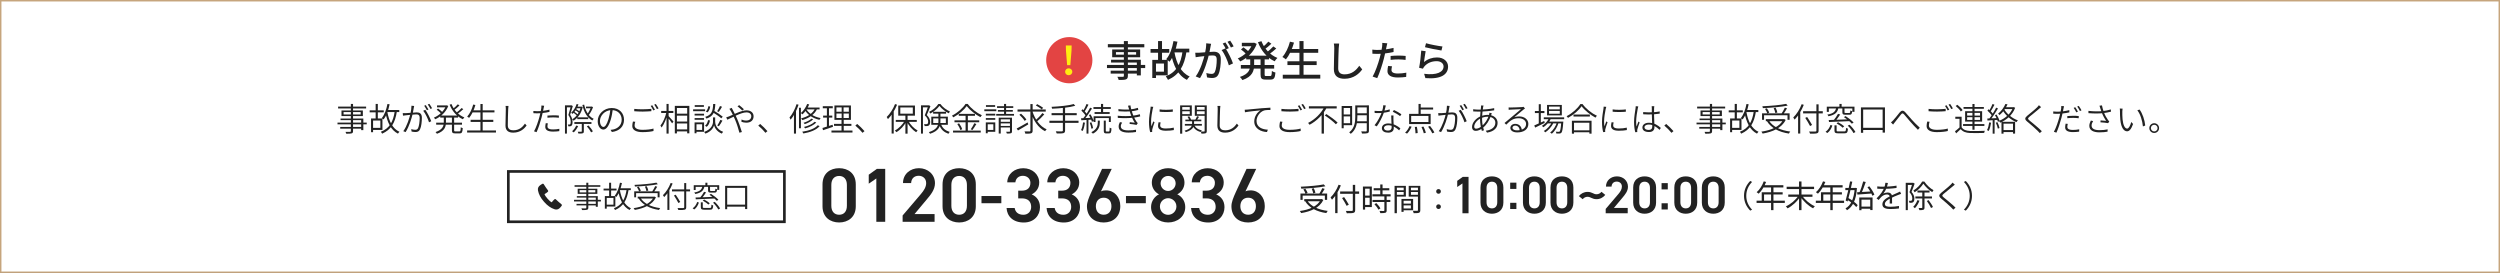 <?xml version="1.0" encoding="UTF-8"?>
<svg id="_レイヤー_2" data-name="レイヤー 2" xmlns="http://www.w3.org/2000/svg" viewBox="0 0 1736.17 189.55">
  <rect x="0" y="0" width="1736.17" height="189.55" fill="#333333" stroke="none"/>
  <defs>
    <style>
      .cls-1 {
        fill: #fff;
      }

      .cls-2 {
        fill: #e34443;
      }

      .cls-3 {
        fill: #222;
      }

      .cls-4 {
        fill: none;
        stroke: #222;
        stroke-miterlimit: 10;
        stroke-width: 1.86px;
      }

      .cls-5 {
        fill: #ffed10;
      }

      .cls-6 {
        fill: #c6a57d;
      }
    </style>
  </defs>
  <g id="_レイヤー_1-2" data-name="レイヤー 1">
    <g>
      <g>
        <g>
          <rect class="cls-1" x=".5" y=".5" width="1735.17" height="188.55"/>
          <path class="cls-6" d="M1735.17,1v187.55H1V1h1734.17M1736.17,0H0v189.55h1736.17V0h0Z"/>
        </g>
        <g>
          <path class="cls-3" d="M254.68,85.12v1.23h-20.3v-1.23h20.3ZM254.26,74.05v1.26h-19.46v-1.26h19.46ZM251.6,88.15v1.2h-15.33v-1.2h15.33ZM252.33,82.31v8.06h-1.51v-6.92h-14.33v-1.13h15.84ZM251.99,76.73v3.88h-14.84v-3.88h14.84ZM238.6,79.51h11.88v-1.7h-11.88v1.7ZM245.18,72.19v18.84c0,1-.29,1.38-.97,1.6-.68.22-1.84.24-3.72.24-.08-.36-.33-.93-.54-1.29,1.4.04,2.77.03,3.16.01.41-.02.55-.14.55-.55v-18.84h1.52Z"/>
          <path class="cls-3" d="M266.51,76.62v1.41h-9.79v-1.41h9.79ZM259.09,82.28v9.54h-1.42v-9.54h1.42ZM265.59,82.28v7.94h-7.09v-1.41h5.65v-5.11h-5.65v-1.41h7.09ZM262.39,72.19v10.8h-1.51v-10.8h1.51ZM275.64,77.34c-1.27,8.03-4,12.69-10.25,15.49-.16-.36-.61-1.02-.87-1.34,6.01-2.4,8.53-6.86,9.63-14.33l1.49.18ZM270.58,72.44c-.85,4.14-2.25,7.98-4.15,10.49-.26-.23-.92-.73-1.29-.95,1.92-2.31,3.21-5.97,3.94-9.78l1.51.24ZM277.42,91.54c-.36.29-.82.87-1.06,1.27-4.92-2.46-7.42-7.89-8.72-14.85l1.35-.25c1.16,6.41,3.66,11.69,8.42,13.82ZM277.29,76.39v1.43h-8.96v-1.43h8.96Z"/>
          <path class="cls-3" d="M281.64,78.6c1.65-.04,6.28-.55,7.77-.55,1.94,0,3.57.71,3.57,3.71,0,2.68-.37,6.24-1.3,8.09-.7,1.5-1.8,1.84-3.21,1.84-.86,0-1.93-.17-2.64-.33l-.26-1.68c.95.3,2.12.46,2.76.46.84,0,1.54-.17,2.02-1.19.73-1.57,1.09-4.53,1.09-7.01,0-2.1-.98-2.5-2.42-2.5-1.54,0-5.81.5-7.21.64-.49.07-1.38.17-1.94.26l-.18-1.75c.69.04,1.24.02,1.94,0ZM287.37,74.85c-.14.78-.44,2.7-.76,4.14-.77,3.16-2.33,8.61-4.92,12.76l-1.62-.65c2.54-3.4,4.36-9.41,4.96-12.15.41-1.75.73-3.79.73-5.53l1.86.18c-.08.38-.17.83-.24,1.24ZM299.48,84.19l-1.54.74c-.68-2.27-2.47-6.17-4.04-8l1.45-.67c1.4,1.79,3.38,5.85,4.14,7.92ZM297.57,76.07l-1.13.5c-.44-.91-1.22-2.28-1.84-3.12l1.1-.47c.56.8,1.38,2.17,1.86,3.09ZM300.07,75.17l-1.12.5c-.5-.98-1.23-2.26-1.88-3.1l1.09-.47c.6.82,1.47,2.23,1.91,3.07Z"/>
          <path class="cls-3" d="M310.02,73.19l.29-.07,1,.48c-1.65,4.42-5.41,7.61-9.04,9.23-.2-.34-.64-.87-.94-1.15,3.37-1.36,7-4.49,8.41-8.2v-.29h.28ZM309.7,80.92v3.85c0,3.1-.71,6.18-6.27,8.14-.19-.36-.64-.91-.97-1.19,5.16-1.75,5.74-4.41,5.74-6.98v-3.83h1.49ZM320.85,85.19v1.4h-17.94v-1.4h17.94ZM304.23,75.38c1.08.76,2.43,1.87,3.11,2.58l-1,.93c-.64-.72-1.98-1.89-3.07-2.7l.96-.81ZM310.26,73.19v1.33h-6.76v-1.33h6.76ZM318.11,80.25v1.44h-12.39v-1.44h12.39ZM322.47,81.54c-.35.32-.81.89-1.05,1.27-4.08-1.8-7.4-5.6-9.16-10.14l1.31-.39c1.59,4.11,4.9,7.69,8.9,9.25ZM315.38,80.97v9.45c0,.7.14.83.94.83h2.73c.73,0,.84-.44.93-2.9.35.27.95.52,1.38.62-.16,2.87-.58,3.67-2.19,3.67h-3.04c-1.82,0-2.29-.46-2.29-2.21v-9.44h1.54ZM319.11,73.23c-1.15,1.16-2.66,2.43-3.83,3.25l-.94-.73c1.14-.85,2.72-2.28,3.6-3.32l1.17.81ZM321.74,75.81c-1.23,1.19-2.88,2.5-4.15,3.37l-.93-.73c1.25-.87,2.97-2.37,3.95-3.44l1.13.81Z"/>
          <path class="cls-3" d="M344.44,90.6v1.46h-20.04v-1.46h20.04ZM330.15,72.92c-.97,3.48-2.55,6.78-4.35,8.94-.3-.26-.98-.7-1.35-.89,1.85-2.03,3.32-5.15,4.18-8.38l1.53.34ZM342.58,83.21v1.45h-15.75v-1.45h15.75ZM343.39,76.62v1.46h-15.55v-1.46h15.55ZM335.2,72.21v19.13h-1.55v-19.13h1.55Z"/>
          <path class="cls-3" d="M352.93,75.72c-.1,2.56-.27,7.93-.27,11.38,0,2.51,1.59,3.4,3.79,3.4,4.19,0,6.52-2.34,8.13-4.65l1.13,1.35c-1.55,2.13-4.41,4.92-9.31,4.92-3.15,0-5.36-1.29-5.36-4.93,0-3.38.23-9.04.23-11.47,0-.79-.05-1.53-.18-2.15h2.04c-.11.72-.17,1.43-.2,2.15Z"/>
          <path class="cls-3" d="M381.58,76.13v1.58c-2.79.63-6.16,1-8.55,1-.96,0-1.76-.03-2.59-.09l-.04-1.56c1.04.13,1.87.17,2.67.17,2.43,0,5.75-.38,8.52-1.09ZM377.53,75.13c-.33,1.64-.8,4.15-1.41,6.38-.81,3.2-2.33,7.86-3.5,10.28l-1.76-.59c1.36-2.33,2.92-6.88,3.76-10.04.55-2.07,1.15-4.96,1.3-6.11.08-.59.12-1.33.08-1.78l1.91.16c-.13.47-.3,1.29-.38,1.72ZM380.18,87.74c0,1.07.59,2.15,3.93,2.15,1.47,0,3-.16,4.35-.44l-.06,1.63c-1.21.17-2.7.31-4.32.31-3.49,0-5.41-1.05-5.41-3.27,0-.83.14-1.63.33-2.59l1.49.15c-.2.75-.32,1.45-.32,2.05ZM384.25,80.07c1.32,0,2.68.05,3.89.19l-.05,1.53c-1.15-.15-2.46-.26-3.77-.26s-2.75.08-4.13.23v-1.5c1.17-.1,2.64-.19,4.07-.19Z"/>
          <path class="cls-3" d="M396.84,73.17v1.37h-3.13v18.26h-1.36v-19.63h4.48ZM396.65,73.17l.21-.06.94.54c-.53,1.87-1.21,4.22-1.83,6.07,1.33,1.94,1.63,3.61,1.64,5.05,0,1.18-.23,2.15-.74,2.56-.26.21-.61.33-1.01.38-.34.04-.8.05-1.19.04-.02-.36-.12-.92-.33-1.29.39.04.75.04,1.04.02.22,0,.42-.07.58-.2.28-.24.38-.94.38-1.64,0-1.29-.28-2.89-1.63-4.78.7-2.08,1.34-4.76,1.73-6.29v-.4h.23ZM401.71,72.51c-.87,2.64-2.36,5.02-4.05,6.58-.22-.21-.74-.6-1.04-.78,1.71-1.45,3.08-3.67,3.84-6.07l1.24.27ZM401.51,87.55c-.73,1.64-1.93,3.29-3.04,4.38-.26-.22-.83-.6-1.17-.79,1.16-1.01,2.23-2.46,2.86-3.95l1.35.36ZM403.59,74.08l.24-.06.86.33c-1.04,4.53-3.55,7.76-6.38,9.46-.19-.3-.57-.78-.87-1.03,2.63-1.45,5.03-4.58,5.9-8.45v-.26h.25ZM398.67,77.47c1,.65,2.18,1.59,2.75,2.22l-.66.75c-.6-.66-1.75-1.65-2.74-2.3l.65-.68ZM410.74,84.76v1.29h-11.86v-1.29h11.86ZM399.93,75.7c.98.51,2.17,1.29,2.75,1.88l-.59.83c-.6-.59-1.77-1.43-2.76-1.99l.6-.72ZM403.8,74.08v1.11h-3.81v-1.11h3.81ZM408.52,81.47v1.27h-7.61v-1.27h7.61ZM405.46,85.36v5.81c0,.77-.16,1.15-.73,1.38-.58.21-1.5.23-3.01.21-.07-.37-.29-.92-.48-1.28,1.13.02,2.12.02,2.41,0,.31-.02.38-.09.38-.33v-5.8h1.42ZM412.32,82.52c-.31.26-.72.78-.93,1.15-3.62-1.91-5.82-5.8-6.93-10.76l1.22-.26c1,4.53,3.16,8.27,6.64,9.87ZM410.94,74.01v1.17h-4v-1.17h4ZM408.69,87.13c1.18,1.23,2.48,2.95,3.03,4.09l-1.21.71c-.54-1.15-1.81-2.91-2.96-4.18l1.14-.62ZM410.72,74.01l.24-.07.88.49c-.71,2.06-1.93,4.26-3.15,5.67-.2-.27-.6-.66-.88-.85,1.08-1.26,2.11-3.37,2.61-4.96v-.28h.29Z"/>
          <path class="cls-3" d="M424.15,83.04c-1.37,4.63-3.13,6.93-5.15,6.93s-3.91-2.2-3.91-5.91c0-4.83,4.3-9.05,9.74-9.05s8.53,3.68,8.53,8.17c0,4.71-3.14,7.82-8.42,8.49l-.92-1.49c.68-.05,1.38-.16,1.9-.27,2.88-.64,5.82-2.8,5.82-6.79,0-3.62-2.53-6.66-6.92-6.66-4.98,0-8.16,4.09-8.16,7.47,0,2.93,1.36,4.22,2.41,4.22s2.34-1.52,3.51-5.46c.66-2.16,1.14-4.67,1.35-7l1.66.02c-.29,2.35-.73,4.98-1.43,7.33Z"/>
          <path class="cls-3" d="M440.71,87.18c0,1.79,1.8,2.97,5.47,2.97,3.11,0,6.01-.34,7.65-.88l.02,1.7c-1.55.44-4.43.79-7.63.79-4.48,0-7.12-1.47-7.12-4.25,0-1.14.24-2.19.46-3.11l1.62.16c-.3.9-.47,1.75-.47,2.59ZM446.36,75.89c2.16,0,4.38-.15,5.99-.31v1.64c-1.52.1-3.92.27-5.98.27-2.24,0-4.15-.1-5.91-.25v-1.63c1.61.2,3.68.29,5.91.29ZM454.85,76.17l-1.13.52c-.44-.92-1.22-2.29-1.84-3.14l1.1-.47c.56.8,1.38,2.17,1.86,3.09ZM457.34,75.27l-1.12.5c-.5-.98-1.23-2.26-1.88-3.1l1.09-.47c.6.82,1.47,2.23,1.91,3.07Z"/>
          <path class="cls-3" d="M463.84,78.26c-.82,3.65-2.58,8.03-4.37,10.29-.17-.4-.55-1-.82-1.34,1.7-2.02,3.44-5.96,4.17-9.28l1.02.34ZM467.63,77.05v1.44h-8.46v-1.44h8.46ZM464.34,72.19v20.57h-1.46v-20.57h1.46ZM467.72,84.44l-.96,1.24c-.62-1.06-2.58-3.58-3.34-4.47l.79-.73c.64.62,2.99,3.3,3.52,3.96ZM478.73,73.54v19.06h-1.51v-17.62h-7.12v17.67h-1.46v-19.12h10.08ZM477.97,78.92v1.39h-8.58v-1.39h8.58ZM477.99,89.87v1.4h-8.58v-1.4h8.58ZM478,84.38v1.38h-8.58v-1.38h8.58Z"/>
          <path class="cls-3" d="M489.68,75.94v1.27h-8.34v-1.27h8.34ZM483.69,85v7.57h-1.33v-7.57h1.33ZM488.93,78.99v1.22h-6.55v-1.22h6.55ZM488.93,81.98v1.22h-6.55v-1.22h6.55ZM488.84,73.01v1.22h-6.38v-1.22h6.38ZM488.95,85v6.52h-5.89v-1.27h4.54v-3.97h-4.54v-1.27h5.89ZM496.66,81.51v3.19c0,1.24.73,5.05,5.51,6.83-.28.36-.71.93-.89,1.27-3.57-1.4-5.08-4.41-5.38-5.76-.32,1.38-1.89,4.27-6.01,5.76-.18-.31-.59-.88-.88-1.19,5.4-1.88,6.14-5.64,6.14-6.91v-3.19h1.51ZM493.06,83.66c-.31,1.71-1.03,3.44-2.28,4.41l-1.18-.73c1.11-.78,1.83-2.34,2.13-3.95l1.33.27ZM496.77,72.21c-.28,5.4-1.15,8.49-6.17,10.15-.16-.36-.54-.91-.87-1.19,4.63-1.4,5.33-4.12,5.54-8.96h1.5ZM493.22,74.01c-.22,1.5-.82,3.12-1.9,4.04l-1.16-.6c.94-.77,1.58-2.26,1.78-3.72l1.28.27ZM495.72,76.83c2.09,1.22,4.81,3.01,6.2,4.2l-1,1.15c-1.31-1.21-4.03-3.07-6.15-4.35l.95-1ZM501.43,74.15c-.73,1.25-1.58,2.68-2.26,3.6l-1.13-.48c.66-.97,1.53-2.57,1.96-3.65l1.44.53ZM501.72,83.78c-.76,1.33-1.7,2.92-2.48,3.9l-1.13-.49c.71-1.03,1.65-2.76,2.16-3.95l1.46.54Z"/>
          <path class="cls-3" d="M506.11,80.9c2.93-1.12,8.57-4.27,12.32-4.27,3.05,0,4.91,1.7,4.91,4.13s-1.56,4.45-5.08,4.45c-1.26,0-2.51-.31-3.35-.63l.04-1.58c.85.39,1.97.73,3.21.73,2.6,0,3.58-1.44,3.58-3.04,0-1.37-1.07-2.64-3.37-2.64-3.77,0-10.42,3.85-13.26,5.09l-.79-1.65c.61-.16,1.37-.42,1.78-.59ZM508.93,76.39c.85,1.56,1.94,3.84,2.89,5.91,1.26,2.86,2.62,6.92,3.39,9.39l-1.72.47c-.7-2.63-1.76-6.21-3.07-9.2-1.08-2.4-2.12-4.61-2.85-5.83-.27-.44-.71-1.12-1.05-1.55l1.63-.67c.17.36.54,1.06.78,1.47ZM512.18,73.84l1.14-.83c.74.56,2.45,1.98,3.3,2.85l-1.13.93c-.88-.88-2.33-2.22-3.31-2.95Z"/>
          <path class="cls-3" d="M526.6,87.23l1.29-1.15c1.62,1.3,3.62,3.31,5.07,5l-1.37,1.17c-1.46-1.8-3.4-3.72-4.99-5.01Z"/>
          <path class="cls-3" d="M554.58,72.72c-1.27,3.89-3.27,7.79-5.49,10.39-.14-.35-.54-1.13-.81-1.5,1.99-2.28,3.8-5.76,4.91-9.27l1.39.38ZM552.77,76.33l.04.04v16.43h-1.44v-15.08l1.39-1.39ZM556.21,74.84v14.23h-1.34v-14.23h1.34ZM561.98,72.54c-1.1,2.67-2.84,5.21-4.67,6.88-.25-.24-.81-.7-1.16-.9,1.82-1.53,3.47-3.89,4.42-6.33l1.4.35ZM567.63,75.29c-1.84,4.25-5.74,6.69-10.4,8.13-.18-.32-.62-.92-.9-1.21,4.57-1.17,8.29-3.42,9.87-7.25l1.43.34ZM569.2,87.58c-2.22,2.66-6.49,4.29-11.29,5.12-.15-.36-.49-.89-.8-1.23,4.59-.67,8.75-2.14,10.78-4.47l1.3.57ZM564.73,82.85c-1.36,1.43-3.7,2.63-5.83,3.34-.21-.29-.57-.68-.88-.91,2.04-.63,4.32-1.7,5.54-2.91l1.17.48ZM566.87,85.05c-1.69,1.86-4.7,3.29-7.7,4.11-.2-.3-.51-.73-.81-1.01,2.86-.67,5.82-1.96,7.36-3.58l1.15.49ZM569.88,82c-.28.29-.64.84-.83,1.22-5.31-1.21-8.68-4.15-10.16-6.94l.93-.79c1.35,2.73,4.76,5.5,10.05,6.51ZM569.17,74.68v1.28h-9.94l.77-1.28h9.17Z"/>
          <path class="cls-3" d="M578.22,86.63l.26,1.45c-2.42.82-4.98,1.68-6.93,2.34l-.38-1.54c1.8-.51,4.47-1.38,7.06-2.25ZM578.33,73.76v1.42h-6.93v-1.42h6.93ZM578.01,80.27v1.42h-6.38v-1.42h6.38ZM575.7,74.32v13.95l-1.45.3v-14.25h1.45ZM592.02,90.67v1.39h-14.6v-1.39h14.6ZM591.27,86.02v1.38h-12.08v-1.38h12.08ZM590.94,73.26v10h-11.46v-10h11.46ZM580.87,77.61h8.62v-3.03h-8.62v3.03ZM580.87,81.93h8.62v-3.07h-8.62v3.07ZM585.84,73.91v8.68h.1v8.69h-1.53v-8.69h.1v-8.68h1.33Z"/>
          <path class="cls-3" d="M594.01,87.23l1.29-1.15c1.62,1.3,3.62,3.31,5.07,5l-1.37,1.17c-1.46-1.8-3.4-3.72-4.99-5.01Z"/>
          <path class="cls-3" d="M622.99,72.71c-1.51,3.79-3.87,7.52-6.32,10.01-.16-.34-.6-1.12-.88-1.47,2.28-2.17,4.46-5.55,5.78-8.98l1.41.44ZM620.63,76.56l.03.02v16.16h-1.45v-14.76l1.42-1.42ZM629.56,84.14c-1.53,3.09-4.35,6.13-7.05,7.65-.25-.36-.7-.89-1.04-1.19,2.66-1.31,5.46-4.13,6.9-6.91l1.19.45ZM636.68,83.27v1.38h-14.6v-1.38h14.6ZM635.41,73.27v7.05h-11.61v-7.05h11.61ZM625.23,78.95h8.69v-4.32h-8.69v4.32ZM630.28,79.87v12.94h-1.51v-12.94h1.51ZM637.27,90.64c-.33.29-.8.82-1.06,1.19-2.48-1.55-5.15-4.6-6.63-7.58l1.17-.44c1.37,2.74,4.05,5.5,6.52,6.83Z"/>
          <path class="cls-3" d="M645.08,73.17v1.37h-4.12v18.26h-1.36v-19.63h5.49ZM644.91,73.17l.24-.07,1,.62c-.71,1.86-1.66,4.25-2.52,6.17,1.82,1.8,2.32,3.33,2.33,4.73,0,1.18-.27,2.09-.93,2.54-.32.22-.76.34-1.2.39-.5.05-1.12.06-1.71.02-.02-.39-.16-.97-.38-1.36.59.05,1.13.07,1.52.04.31-.01.58-.08.8-.22.39-.26.53-.86.53-1.56-.01-1.23-.56-2.66-2.36-4.4.93-2.15,1.87-4.89,2.41-6.5v-.4h.26ZM653.09,78.3v6c0,3.23-1.02,6.63-7.21,8.6-.16-.32-.55-.89-.83-1.13,5.88-1.85,6.64-4.68,6.64-7.52v-5.96h1.39ZM646.04,78.86c-.16-.36-.49-.88-.76-1.2,2.6-1.23,5.13-3.41,6.36-5.45h1.4c1.63,2.19,4.26,4.19,6.64,5.2-.27.34-.59.89-.79,1.29-2.36-1.17-4.97-3.19-6.49-5.17-1.31,1.88-3.76,4.01-6.36,5.33ZM658.26,81v5.69h-11.51v-5.69h11.51ZM657.01,77.63v1.29h-8.98v-1.29h8.98ZM648.09,85.44h8.77v-3.21h-8.77v3.21ZM659.57,91.63c-.36.32-.73.84-.9,1.29-3.16-1.2-5.24-2.82-6.59-6.66l1.29-.28c1.29,3.38,3.24,4.65,6.21,5.65Z"/>
          <path class="cls-3" d="M662.05,81.5c-.19-.35-.6-.88-.93-1.2,3.89-1.96,7.64-5.28,9.4-8.13h1.52c2.39,3.22,6.33,6.28,9.85,7.86-.37.36-.74.89-1,1.32-3.48-1.79-7.42-4.89-9.53-7.7-1.86,2.68-5.51,5.82-9.32,7.85ZM681.09,90.72v1.33h-19.24v-1.33h19.24ZM680.05,83.57v1.35h-17.19v-1.35h17.19ZM666.04,85.64c.93,1.25,1.88,2.98,2.17,4.11l-1.3.56c-.29-1.14-1.18-2.9-2.09-4.18l1.22-.49ZM677.08,79.07v1.37h-11.26v-1.37h11.26ZM672.14,79.59v11.85h-1.57v-11.85h1.57ZM678.06,86.16c-.85,1.42-1.91,3.09-2.77,4.15l-1.13-.51c.82-1.12,1.89-2.94,2.47-4.22l1.43.57Z"/>
          <path class="cls-3" d="M691.92,75.94v1.27h-8.34v-1.27h8.34ZM685.94,85v7.57h-1.33v-7.57h1.33ZM691.18,78.99v1.22h-6.55v-1.22h6.55ZM691.18,81.98v1.22h-6.55v-1.22h6.55ZM691.09,73.01v1.22h-6.38v-1.22h6.38ZM691.19,85v6.52h-5.89v-1.27h4.54v-3.97h-4.54v-1.27h5.89ZM704.2,79.12v1.19h-12.36v-1.19h12.36ZM703.68,73.77v1.18h-11.26v-1.18h11.26ZM703.37,76.4v1.13h-10.36v-1.13h10.36ZM702.21,81.72v1.17h-7.22v9.87h-1.42v-11.04h8.64ZM702.09,84.59v1.12h-7.88v-1.12h7.88ZM702.09,87.44v1.1h-7.88v-1.1h7.88ZM698.71,72.19v7.92h-1.43v-7.92h1.43ZM702.8,81.72v9.43c0,.77-.16,1.16-.7,1.38-.56.21-1.49.21-2.88.21-.06-.36-.26-.89-.46-1.25,1.06.03,1.98.02,2.26,0,.29-.01.37-.09.37-.35v-9.41h1.41Z"/>
          <path class="cls-3" d="M713.64,85.05l.47,1.34c-2.46,1.5-5.14,3.08-7.14,4.21l-.93-1.35c1.9-.97,4.85-2.62,7.6-4.21ZM726.23,76.04v1.46h-19.59v-1.46h19.59ZM709.07,78.94c1.41,1.21,3.02,2.93,3.72,4.13l-1.21.87c-.69-1.18-2.26-2.98-3.67-4.24l1.15-.76ZM717.13,72.26v18.44c0,1.12-.31,1.6-1.02,1.85-.73.27-2.06.31-4.04.3-.09-.42-.32-1.13-.57-1.59,1.6.05,3.07.04,3.51.02.41-.02.57-.13.57-.57v-18.44h1.54ZM726.88,89.81c-.36.31-.86.88-1.11,1.31-4.77-2.31-8.13-7.49-9.96-13.42l1.19-.35c1.7,5.46,5.18,10.44,9.88,12.47ZM725.2,79.44c-1.47,1.72-3.55,3.74-5.13,5.02l-1.06-.83c1.55-1.28,3.68-3.48,4.9-5.12l1.29.92ZM720.28,72.32c1.39.72,3.22,1.8,4.16,2.55l-.96,1.08c-.88-.79-2.68-1.94-4.11-2.7l.92-.94Z"/>
          <path class="cls-3" d="M749.01,83.86v1.48h-20.23v-1.48h20.23ZM747.75,78.58v1.44h-17.47v-1.44h17.47ZM746.74,73.46c-3.97,1.21-10.66,1.82-16.09,2.04-.04-.39-.22-.98-.37-1.32,5.34-.26,11.95-.86,15.34-1.94l1.12,1.22ZM739.67,74.5v16.1c0,1.13-.35,1.6-1.15,1.85-.82.25-2.26.28-4.64.26-.11-.42-.39-1.08-.64-1.49,1.92.05,3.68.04,4.19.02.5-.01.69-.17.69-.64v-16.1h1.55Z"/>
          <path class="cls-3" d="M753.48,85.2c-.31,2.13-.85,4.29-1.56,5.73-.25-.18-.85-.45-1.18-.57.75-1.38,1.18-3.4,1.45-5.38l1.29.22ZM758.33,81.78v1.28c-2.67.18-5.37.34-7.4.46l-.17-1.37c1.94-.08,4.73-.22,7.57-.37ZM751.79,75.84c1.22,1.1,2.59,2.62,3.18,3.64l-.86,1.11c-.58-1.07-1.93-2.67-3.13-3.8l.81-.96ZM758.37,75.35c-1.54,2.49-3.71,5.7-5.4,7.64l-.94-.53c1.69-1.98,3.83-5.34,5.05-7.71l1.29.6ZM755.9,72.72c-.82,1.65-1.9,3.68-2.77,4.92l-1.04-.46c.83-1.29,1.91-3.49,2.49-4.98l1.33.52ZM755.89,82.73v10.07h-1.33v-10.07h1.33ZM757.31,79.4c.95,1.46,1.87,3.4,2.21,4.62l-1.22.56c-.29-1.25-1.19-3.23-2.1-4.72l1.12-.46ZM757.91,84.92c.59,1.3,1.07,2.99,1.22,4.09l-1.19.37c-.12-1.11-.6-2.83-1.15-4.14l1.12-.33ZM763.78,83.76v1.34c0,2.24-.47,5.52-4.79,7.73-.23-.32-.72-.75-1.09-1.03,4.07-2,4.5-4.92,4.5-6.73v-1.31h1.38ZM771.41,74.37v1.29h-12.05v-1.29h12.05ZM771.43,80.76v3.97h-1.35v-2.73h-9.3v2.73h-1.31v-3.97h11.95ZM770.62,77.83v1.29h-10.47v-1.29h10.47ZM766.08,72.19v6.29h-1.48v-6.29h1.48ZM767.93,83.73v7.01c0,.53.08.62.57.62h1.54c.45,0,.56-.36.6-2.75.3.25.87.46,1.25.57-.12,2.78-.49,3.48-1.71,3.48h-1.88c-1.42,0-1.76-.41-1.76-1.92v-7h1.38Z"/>
          <path class="cls-3" d="M786.48,80.38c2.09-.23,3.94-.68,5.11-1.05l.25,1.5c-1.22.34-2.93.68-4.82.91-2.77.35-6.88.41-10.72.14l-.09-1.51c3.8.4,7.66.34,10.27.01ZM785.03,75.97c1.81-.18,3.64-.56,5.22-1.09l.23,1.47c-1.45.43-3.33.8-5.1.98-2.28.22-5.43.21-8.61-.08l-.1-1.48c3.1.37,6.08.42,8.37.2ZM778.37,87.69c0,1.89,1.67,2.87,5.29,2.87,2.09,0,3.68-.15,5.31-.48l-.06,1.6c-1.57.26-3.28.4-5.21.4-4.39,0-6.8-1.3-6.83-4.14-.01-1.25.37-2.16.87-3.14l1.57.34c-.54.78-.93,1.55-.93,2.56ZM783.34,73.41l1.71-.23c.22,1.83.93,4.16,1.48,5.72.63,1.78,1.6,3.93,2.8,5.69.23.34.5.64.81.93l-.86,1.24c-1.26-.33-3.29-.54-4.83-.7l.13-1.22c1.25.13,2.74.29,3.47.39-1.26-1.92-2.22-4.13-2.89-5.98-.55-1.53-.92-2.8-1.23-3.92-.17-.63-.37-1.3-.59-1.9Z"/>
          <path class="cls-3" d="M800.51,75.6c-.45,2.19-1.12,6.12-1.12,8.7,0,1.2.08,2.22.22,3.44.39-1.06.95-2.52,1.33-3.46l.86.66c-.55,1.54-1.39,3.91-1.59,4.95-.07.32-.12.74-.1,1,.02.23.05.53.07.75l-1.43.11c-.45-1.61-.82-4.17-.82-7.21,0-3.29.76-7.15,1.03-9.02.07-.51.14-1.03.15-1.48l1.8.16c-.13.36-.29,1-.38,1.41ZM805.7,87.13c0,1.04.7,2.1,3.9,2.1,2.02,0,3.77-.18,5.56-.59l.04,1.68c-1.39.29-3.29.47-5.58.47-3.75,0-5.4-1.23-5.4-3.32,0-.72.12-1.51.36-2.59l1.45.15c-.22.83-.33,1.47-.33,2.09ZM814.48,75.96v1.63c-2.35.26-6.76.27-9.16,0v-1.62c2.39.42,6.94.34,9.16,0Z"/>
          <path class="cls-3" d="M821.03,73.19v19.64h-1.48v-19.64h1.48ZM826.76,76.21v1.07h-6.43v-1.07h6.43ZM827.67,73.19v7.23h-7.21v-1.14h5.79v-4.94h-5.79v-1.15h7.21ZM829.25,83.59v2.21c0,1.93-.63,4.37-5.7,5.95-.19-.3-.59-.76-.89-1.01,4.73-1.32,5.2-3.47,5.2-4.95v-2.19h1.39ZM834.66,86.09v1.18h-11.82v-1.18h11.82ZM834.28,83.05v1.16h-11.08v-1.16h11.08ZM825.88,80.75c.54.68,1.08,1.64,1.26,2.28l-1.26.42c-.17-.66-.66-1.62-1.18-2.33l1.18-.38ZM834.64,90.55c-.31.26-.68.77-.87,1.12-2.81-.75-4.78-2.42-5.68-4.85l1.18-.26c.81,2.04,2.69,3.46,5.38,3.99ZM837.29,74.33h-6.1v4.96h6.1v1.15h-7.54v-7.25h7.54v1.15ZM832.68,81.15c-.53.87-1.1,1.78-1.57,2.41l-1-.41c.41-.7.96-1.77,1.21-2.47l1.37.46ZM837.14,76.21v1.07h-6.49v-1.07h6.49ZM838.07,73.19v17.74c0,.89-.19,1.35-.77,1.6-.54.24-1.51.26-2.94.26-.05-.39-.27-1.06-.46-1.45,1.04.03,2,.03,2.3.01.29-.01.38-.11.38-.43v-17.74h1.49Z"/>
          <path class="cls-3" d="M847.31,75.72c-.1,2.56-.27,7.93-.27,11.38,0,2.51,1.59,3.4,3.79,3.4,4.19,0,6.52-2.34,8.13-4.65l1.13,1.35c-1.55,2.13-4.41,4.92-9.31,4.92-3.15,0-5.36-1.29-5.36-4.93,0-3.38.23-9.04.23-11.47,0-.79-.05-1.53-.18-2.15h2.04c-.11.72-.17,1.43-.2,2.15Z"/>
          <path class="cls-3" d="M866.39,76.09c1.38-.15,5.72-.59,9.87-.93,2.48-.21,4.52-.34,6-.39v1.6c-1.3,0-3.27.02-4.4.36-3.3,1.09-5.24,4.61-5.24,7.26,0,4.51,4.22,5.92,7.85,6.06l-.58,1.64c-4.06-.14-8.85-2.29-8.85-7.34,0-3.55,2.19-6.47,4.35-7.71-2.47.26-8.4.83-10.8,1.33l-.18-1.77c.85-.02,1.54-.07,1.98-.11Z"/>
          <path class="cls-3" d="M890.14,87.18c0,1.79,1.8,2.97,5.47,2.97,3.11,0,6.01-.34,7.65-.88l.02,1.7c-1.55.44-4.43.79-7.63.79-4.48,0-7.12-1.47-7.12-4.25,0-1.14.24-2.19.46-3.11l1.62.16c-.3.9-.47,1.75-.47,2.59ZM895.8,75.89c2.16,0,4.38-.15,5.99-.31v1.64c-1.52.1-3.92.27-5.98.27-2.24,0-4.15-.1-5.91-.25v-1.63c1.61.2,3.68.29,5.91.29ZM904.28,76.17l-1.13.52c-.44-.92-1.22-2.29-1.84-3.14l1.1-.47c.56.8,1.38,2.17,1.86,3.09ZM906.78,75.27l-1.12.5c-.5-.98-1.23-2.26-1.88-3.1l1.09-.47c.6.82,1.47,2.23,1.91,3.07Z"/>
          <path class="cls-3" d="M921.31,74.91c-2.55,4.63-6.77,9.06-11.85,11.74-.24-.37-.71-.96-1.02-1.29,4.9-2.47,9.12-6.79,11.25-11.04l1.62.59ZM928.3,73.79v1.53h-19.32v-1.53h19.32ZM919.42,77.04v15.73h-1.61v-14.14l1.61-1.59ZM921.13,79.21c2.68,1.7,6.11,4.22,7.79,5.93l-1.21,1.16c-1.61-1.73-4.99-4.35-7.69-6.13l1.11-.96Z"/>
          <path class="cls-3" d="M933.15,73.6v15.48h-1.42v-15.48h1.42ZM939.01,73.6v13.35h-6.44v-1.41h5.04v-10.54h-5.04v-1.4h6.44ZM938.22,79.47v1.37h-5.65v-1.37h5.65ZM942.65,73.18v8c0,3.76-.54,8.65-4.58,11.77-.22-.31-.78-.82-1.1-1.03,3.81-2.94,4.21-7.23,4.21-10.75v-7.99h1.47ZM949.7,84.2v1.38h-7.81v-1.38h7.81ZM949.75,73.18v1.41h-7.69v-1.41h7.69ZM949.75,78.65v1.38h-7.69v-1.38h7.69ZM950.68,73.18v17.56c0,1-.25,1.49-.95,1.74-.7.24-1.92.27-3.86.27-.07-.41-.33-1.07-.56-1.48,1.49.05,2.92.03,3.31.01.4-.02.55-.15.55-.55v-17.56h1.49Z"/>
          <path class="cls-3" d="M961.14,77.98c-1.09,3.24-3.17,7.29-5.02,9.79l-1.55-.81c2-2.32,4.09-6.31,5.03-9.01.48-1.39.97-3.34,1.04-4.88l1.77.18c-.28,1.08-.75,3.19-1.27,4.73ZM957.29,77.11c2.37,0,5.16-.28,7.82-1.15l.04,1.5c-2.25.62-5.16,1.09-7.88,1.08-.82,0-1.77-.02-2.59-.06l-.11-1.51c.8.1,1.72.14,2.71.14ZM967.68,82.52c.04,1.49.25,4.9.25,6.44,0,1.74-1.15,3.17-3.86,3.17-2.42,0-4.4-.95-4.4-3.14,0-2.05,1.97-3.28,4.4-3.28,3.75,0,6.6,1.87,8.45,3.44l-.87,1.36c-1.75-1.57-4.33-3.53-7.63-3.53-1.71,0-2.88.8-2.88,1.88s.89,1.83,2.74,1.83,2.58-1.02,2.58-2.23c0-1.77-.25-5.77-.31-8.28h1.57c-.05.92-.05,1.56-.03,2.34ZM967.22,77.59l.81-1.21c1.63.71,4.15,2.17,5.2,2.97l-.91,1.32c-1.2-1.03-3.61-2.39-5.09-3.08Z"/>
          <path class="cls-3" d="M980.31,87.98c-.75,1.74-1.91,3.64-3.15,4.81l-1.37-.66c1.22-1.04,2.38-2.86,3.09-4.53l1.42.37ZM993.54,79.09v7.06h-14.95v-7.06h14.95ZM980.01,84.74h12.01v-4.23h-12.01v4.23ZM983.97,88.05c.32,1.43.56,3.27.58,4.34l-1.53.21c0-1.11-.18-2.98-.48-4.43l1.44-.12ZM986.63,72.19v7.64h-1.51v-7.64h1.51ZM995.26,74.66v1.43h-9.44v-1.43h9.44ZM988.56,87.9c.69,1.35,1.42,3.17,1.68,4.28l-1.46.38c-.24-1.12-.92-2.98-1.59-4.37l1.37-.29ZM993.12,87.48c1.15,1.4,2.45,3.29,3,4.53l-1.41.6c-.53-1.23-1.79-3.2-2.93-4.62l1.34-.52Z"/>
          <path class="cls-3" d="M1000.73,78.6c1.65-.04,6.28-.55,7.77-.55,1.94,0,3.57.71,3.57,3.71,0,2.68-.37,6.24-1.3,8.09-.7,1.5-1.8,1.84-3.21,1.84-.86,0-1.93-.17-2.64-.33l-.26-1.68c.95.3,2.12.46,2.76.46.84,0,1.54-.17,2.02-1.19.73-1.57,1.09-4.53,1.09-7.01,0-2.1-.98-2.5-2.42-2.5-1.54,0-5.81.5-7.21.64-.49.07-1.38.17-1.94.26l-.18-1.75c.69.04,1.24.02,1.94,0ZM1006.46,74.85c-.14.78-.44,2.7-.76,4.14-.77,3.16-2.33,8.61-4.92,12.76l-1.62-.65c2.54-3.4,4.36-9.41,4.96-12.15.41-1.75.73-3.79.73-5.53l1.86.18c-.08.38-.17.83-.24,1.24ZM1018.57,84.19l-1.54.74c-.68-2.27-2.47-6.17-4.04-8l1.45-.67c1.4,1.79,3.38,5.85,4.14,7.92ZM1016.66,76.07l-1.13.5c-.44-.91-1.22-2.28-1.84-3.12l1.1-.47c.56.8,1.38,2.17,1.86,3.09ZM1019.16,75.17l-1.12.5c-.5-.98-1.23-2.26-1.88-3.1l1.09-.47c.6.82,1.47,2.23,1.91,3.07Z"/>
          <path class="cls-3" d="M1035.6,79.8c-1.35,4.17-3.59,7.31-5.97,9.17-1.45,1.12-3.22,1.92-4.75,1.92s-2.59-.9-2.59-2.73c0-3.06,2.86-6.2,6.16-7.48,1.49-.58,3.31-.92,4.73-.92,4.25,0,6.85,2.49,6.85,5.55,0,3.23-2.17,5.98-7.34,6.8l-.87-1.34c4.01-.43,6.65-2.51,6.65-5.54,0-2.23-1.89-4.19-5.3-4.19-1.86,0-3.52.54-4.67,1.05-2.59,1.14-4.7,3.68-4.7,5.84,0,.95.47,1.43,1.33,1.43,1.13,0,2.58-.61,4.04-1.88,2.06-1.78,3.96-4.29,5.01-8.04.09-.31.19-.84.22-1.18l1.61.4c-.13.29-.31.81-.42,1.15ZM1037.66,75.11l.02,1.5c-3.27.56-7.66.91-11,.91-.92,0-2.67-.08-3.57-.14l-.04-1.53c.78.14,2.74.28,3.63.28,3.9,0,7.9-.34,10.96-1.03ZM1030.01,74.26c-.37,1.84-.76,5.46-.76,8.59,0,2.79.62,5.53,1.32,7.62l-1.46.45c-.65-2.01-1.26-5.16-1.26-7.94,0-3.11.47-6.8.67-8.7.03-.39.06-.78.05-1.03l1.69.04c-.1.26-.19.66-.25.97Z"/>
          <path class="cls-3" d="M1049.17,74.65c1.17,0,6.61-.17,7.78-.29.62-.06.9-.1,1.13-.18l.97,1.18c-.39.27-.82.56-1.23.89-1.09.85-4.28,3.59-6.08,5.1,1.07-.37,2.23-.5,3.3-.5,3.71,0,6.35,2.21,6.35,5.21,0,3.63-3.03,5.9-7.67,5.9-3.05,0-4.82-1.32-4.82-3.12,0-1.49,1.32-2.83,3.35-2.83,2.97,0,4.45,2.11,4.6,4.35l-1.43.26c-.14-1.96-1.3-3.39-3.17-3.39-1.06,0-1.89.66-1.89,1.48,0,1.14,1.29,1.82,3.13,1.82,3.84,0,6.32-1.61,6.32-4.49,0-2.24-2.13-3.94-5.12-3.94-3.79,0-5.76,1.53-8.69,4.47l-1.16-1.17c1.91-1.58,4.83-4.02,6.13-5.12,1.26-1.03,4.16-3.48,5.3-4.49-1.2.05-5.95.27-7.11.33-.49.03-.96.07-1.44.13l-.05-1.66c.48.06,1.09.07,1.51.07Z"/>
          <path class="cls-3" d="M1072.42,83.99l.33,1.34c-2.3,1.15-4.77,2.37-6.65,3.29l-.6-1.5c1.72-.71,4.36-1.93,6.92-3.12ZM1072.55,77.09v1.44h-6.62v-1.44h6.62ZM1070.05,72.36v13.79h-1.43v-13.79h1.43ZM1077.12,82.31c-1.15,2.48-3.21,4.67-5.27,6.06-.21-.25-.73-.73-1.05-.95,2.08-1.25,3.97-3.22,5-5.46l1.32.35ZM1086.26,81.47v1.33h-14.15v-1.33h14.15ZM1078.85,85.35c-1.15,2.48-3.51,5.18-5.71,6.57-.24-.32-.65-.7-1.02-.95,2.21-1.22,4.58-3.84,5.69-6.22l1.04.6ZM1084.64,72.89v7.24h-10.27v-7.24h10.27ZM1084.55,84.45v1.26h-9.89v-1.26h9.89ZM1075.74,75.94h7.49v-1.9h-7.49v1.9ZM1075.74,78.97h7.49v-1.91h-7.49v1.91ZM1082.4,85.25c-.84,2.88-2.7,6.07-4.76,7.63-.26-.3-.73-.66-1.12-.87,2.11-1.43,4-4.53,4.82-7.33l1.06.56ZM1085.68,84.45s-.02.41-.05.64c-.35,4.71-.71,6.46-1.32,7.11-.35.38-.74.49-1.27.53-.48.03-1.34.04-2.22-.02-.01-.37-.15-.92-.35-1.26.87.08,1.65.1,1.97.1s.52-.03.68-.24c.46-.44.8-2.16,1.14-6.62v-.24h1.42Z"/>
          <path class="cls-3" d="M1088.93,81.85c-.2-.34-.62-.86-.95-1.18,3.95-2.02,7.75-5.47,9.53-8.4h1.52c2.4,3.32,6.42,6.5,9.99,8.12-.37.37-.74.89-1,1.32-3.53-1.86-7.51-5.05-9.66-7.96-1.86,2.77-5.57,6.01-9.44,8.11ZM1105.29,83.85v8.96h-1.52v-7.59h-10.67v7.59h-1.47v-8.96h13.66ZM1104.45,90.51v1.36h-12.13v-1.36h12.13ZM1104.11,79.56v1.36h-11.36v-1.36h11.36Z"/>
          <path class="cls-3" d="M1115.11,75.6c-.45,2.19-1.12,6.12-1.12,8.7,0,1.2.08,2.22.22,3.44.39-1.06.95-2.52,1.33-3.46l.86.66c-.55,1.54-1.39,3.91-1.59,4.95-.07.32-.12.74-.1,1,.02.23.05.53.07.75l-1.43.11c-.45-1.61-.82-4.17-.82-7.21,0-3.29.76-7.15,1.03-9.02.07-.51.14-1.03.15-1.48l1.8.16c-.13.36-.29,1-.38,1.41ZM1120.3,87.13c0,1.04.7,2.1,3.9,2.1,2.02,0,3.77-.18,5.56-.59l.04,1.68c-1.39.29-3.29.47-5.58.47-3.75,0-5.4-1.23-5.4-3.32,0-.72.12-1.51.36-2.59l1.45.15c-.22.83-.33,1.47-.33,2.09ZM1129.09,75.96v1.63c-2.35.26-6.76.27-9.16,0v-1.62c2.39.42,6.94.34,9.16,0Z"/>
          <path class="cls-3" d="M1137.38,75.34c-.47,2.19-1.13,6.56-1.13,9.12,0,1.21.08,2.22.25,3.44.36-1.06.94-2.55,1.34-3.5l.83.65c-.54,1.52-1.38,3.82-1.6,4.89-.07.31-.1.74-.09,1.01.02.22.05.53.07.75l-1.41.12c-.44-1.62-.85-4.07-.85-7.11,0-3.29.77-7.59,1.04-9.46.08-.51.13-1.05.14-1.5l1.77.16c-.13.36-.29,1.02-.36,1.42ZM1148.72,75.11c-.04.83-.06,2.45-.06,3.73,0,3.34.33,6.93.33,9.29,0,1.75-.8,3.56-3.8,3.56s-4.59-1.2-4.59-3.16c0-1.81,1.62-3.29,4.56-3.29,3.71,0,6.31,1.87,8.24,3.6l-.88,1.34c-2.32-2.17-4.58-3.7-7.49-3.7-1.76,0-2.99.77-2.99,1.9,0,1.2,1.15,1.85,2.85,1.85,1.98,0,2.55-1,2.55-2.52,0-1.63-.31-5.92-.31-8.84,0-1.51,0-2.92,0-3.73,0-.4-.03-.97-.09-1.37h1.81c-.07.46-.11.9-.13,1.34ZM1144.91,78.04c2.69,0,5.44-.2,7.7-.66v1.54c-2.4.4-5.11.58-7.74.58-1.29,0-2.44-.06-3.75-.15v-1.51c1.27.12,2.46.19,3.79.19Z"/>
          <path class="cls-3" d="M1155.81,87.23l1.29-1.15c1.62,1.3,3.62,3.31,5.07,5l-1.37,1.17c-1.46-1.8-3.4-3.72-4.99-5.01Z"/>
          <path class="cls-3" d="M1198.49,85.12v1.23h-20.3v-1.23h20.3ZM1198.07,74.05v1.26h-19.46v-1.26h19.46ZM1195.41,88.15v1.2h-15.33v-1.2h15.33ZM1196.14,82.31v8.06h-1.51v-6.92h-14.33v-1.13h15.84ZM1195.8,76.73v3.88h-14.84v-3.88h14.84ZM1182.41,79.51h11.88v-1.7h-11.88v1.7ZM1188.99,72.19v18.84c0,1-.29,1.38-.97,1.6-.68.22-1.84.24-3.72.24-.08-.36-.33-.93-.54-1.29,1.4.04,2.77.03,3.16.01.41-.02.55-.14.55-.55v-18.84h1.52Z"/>
          <path class="cls-3" d="M1210.32,76.62v1.41h-9.79v-1.41h9.79ZM1202.91,82.28v9.54h-1.42v-9.54h1.42ZM1209.4,82.28v7.94h-7.09v-1.41h5.65v-5.11h-5.65v-1.41h7.09ZM1206.21,72.19v10.8h-1.51v-10.8h1.51ZM1219.45,77.34c-1.27,8.03-4,12.69-10.25,15.49-.16-.36-.61-1.02-.87-1.34,6.01-2.4,8.53-6.86,9.63-14.33l1.49.18ZM1214.39,72.44c-.85,4.14-2.25,7.98-4.15,10.49-.26-.23-.92-.73-1.29-.95,1.92-2.31,3.21-5.97,3.94-9.78l1.51.24ZM1221.23,91.54c-.36.29-.82.87-1.06,1.27-4.92-2.46-7.42-7.89-8.72-14.85l1.35-.25c1.16,6.41,3.66,11.69,8.42,13.82ZM1221.1,76.39v1.43h-8.96v-1.43h8.96Z"/>
          <path class="cls-3" d="M1238.79,82.73l.29-.07,1,.65c-2.78,5.67-9.18,8.29-16,9.46-.16-.38-.56-1.02-.87-1.35,6.71-.97,12.85-3.41,15.24-8.42v-.27h.34ZM1242.83,78.7v4.52h-1.46v-3.18h-16.28v3.18h-1.42v-4.52h19.16ZM1241.49,73.34c-4.42.93-11.42,1.52-17.25,1.76-.03-.38-.21-.95-.35-1.3,5.78-.26,12.74-.86,16.54-1.68l1.06,1.22ZM1227.05,75.2c.67.95,1.37,2.23,1.64,3.05l-1.36.46c-.27-.83-.94-2.14-1.58-3.11l1.29-.39ZM1239,82.73v1.42h-12.69v-1.42h12.69ZM1243.27,91.36c-.31.34-.72.97-.92,1.4-6.87-1.02-12.35-3.83-15.25-8.57l1.31-.55c2.58,4.26,8.04,6.88,14.85,7.72ZM1233.11,74.8c.53,1.06,1.08,2.46,1.22,3.35l-1.42.36c-.14-.89-.63-2.33-1.16-3.41l1.36-.3ZM1241.03,75.23c-.81,1.46-1.89,3.14-2.73,4.22l-1.2-.44c.81-1.13,1.84-2.97,2.41-4.26l1.52.47Z"/>
          <path class="cls-3" d="M1252.68,72.79c-1.52,3.91-3.86,7.73-6.36,10.26-.18-.35-.66-1.11-.96-1.46,2.34-2.24,4.52-5.7,5.85-9.24l1.46.44ZM1250.22,76.72v.03s.01,16,.01,16h-1.51v-14.52l1.49-1.51ZM1265.86,77.22v1.52h-13.66v-1.52h13.66ZM1254.99,81.25c1.2,1.77,2.72,4.14,3.44,5.51l-1.4.78c-.69-1.42-2.17-3.86-3.34-5.67l1.29-.62ZM1262.96,72.47v18.19c0,1.22-.35,1.69-1.17,1.92-.85.25-2.33.27-4.77.25-.1-.4-.38-1.08-.61-1.51,1.94.08,3.78.06,4.29.04.53-.03.73-.18.73-.69v-18.2h1.53Z"/>
          <path class="cls-3" d="M1272.52,87.19c-.67,1.92-1.72,3.96-3.53,5.21l-1.19-.9c1.71-1.1,2.85-2.99,3.43-4.77l1.29.46ZM1287.88,74.08v3.54h-1.49v-2.28h-16.31v2.36h-1.44v-3.62h19.25ZM1276.75,74.83c-.6,3.15-2.19,4.96-6.95,5.91-.12-.33-.49-.87-.77-1.15,4.33-.74,5.67-2.26,6.15-4.75h1.57ZM1284.61,82.83l-.04,1.3c-5.19.24-10.75.46-14.37.61l-.23-1.37c3.53-.1,9.25-.31,14.64-.54ZM1277.94,79.53c-1.02,1.59-2.33,3.37-3.4,4.59l-1.23-.47c1.04-1.22,2.39-3.2,3.13-4.59l1.51.47ZM1275.47,87.03v3.58c0,.56.2.66,1.35.66h3.98c.96,0,1.14-.29,1.21-2.48.34.25.95.46,1.33.54-.17,2.63-.63,3.27-2.4,3.27h-4.24c-2.15,0-2.71-.4-2.71-1.96v-3.59h1.46ZM1276.48,84.86c1.52.79,3.36,2,4.25,2.93l-1.1.9c-.87-.92-2.67-2.19-4.19-3.01l1.04-.82ZM1278.96,72.2v2.53h-1.54v-2.53h1.54ZM1280.95,74.8v3.13c0,.46.12.54.84.54h2.43c.6,0,.69-.21.75-1.79.31.22.9.42,1.31.51-.15,2.01-.56,2.5-1.88,2.5h-2.77c-1.73,0-2.17-.35-2.17-1.76v-3.13h1.49ZM1281.68,80.62c1.99,1.26,4.41,3.13,5.59,4.48l-1.24.79c-1.12-1.32-3.48-3.25-5.49-4.56l1.15-.71ZM1284.46,86.63c1.6,1.48,3.33,3.59,4.08,5.06l-1.35.74c-.69-1.45-2.39-3.62-3.98-5.17l1.25-.63Z"/>
          <path class="cls-3" d="M1309.04,74.58v17.53h-1.61v-16.02h-13.52v16.14h-1.55v-17.65h16.68ZM1308.57,88.75v1.54h-15.53v-1.54h15.53Z"/>
          <path class="cls-3" d="M1314.79,83.53c1.23-1.23,3.13-3.84,4.46-5.42,1.26-1.49,2.38-1.72,3.83-.22,1.32,1.35,3.03,3.56,4.49,5.12,1.35,1.48,3.63,3.9,5.64,5.68l-1.27,1.45c-1.72-1.62-3.79-3.94-5.35-5.7-1.47-1.66-3.2-3.82-4.24-4.97-.99-1.08-1.41-.9-2.21.07-1.08,1.34-2.97,3.86-4.15,5.27-.45.58-.96,1.23-1.3,1.68l-1.48-1.51c.54-.4.99-.84,1.57-1.44Z"/>
          <path class="cls-3" d="M1339.57,87.18c0,1.79,1.8,2.97,5.47,2.97,3.11,0,6.01-.34,7.65-.88l.02,1.7c-1.55.44-4.43.79-7.63.79-4.48,0-7.12-1.47-7.12-4.25,0-1.14.24-2.19.46-3.11l1.62.16c-.3.9-.47,1.75-.47,2.59ZM1345.23,75.89c2.16,0,4.38-.15,5.99-.31v1.64c-1.52.1-3.92.27-5.98.27-2.24,0-4.15-.1-5.91-.25v-1.63c1.61.2,3.68.29,5.91.29ZM1353.71,76.17l-1.13.52c-.44-.92-1.22-2.29-1.84-3.14l1.1-.47c.56.8,1.38,2.17,1.86,3.09ZM1356.21,75.27l-1.12.5c-.5-.98-1.23-2.26-1.88-3.1l1.09-.47c.6.82,1.47,2.23,1.91,3.07Z"/>
          <path class="cls-3" d="M1368.14,90.96c2.46.1,7.63.04,10.28-.13-.19.34-.43,1.04-.49,1.49-2.47.1-7.29.14-9.77.05-3.01-.11-5.1-.93-6.51-2.71-1.01.98-2.05,1.97-3.17,2.97l-.8-1.47c1-.75,2.22-1.78,3.29-2.78h1.32c1.09,1.7,3.14,2.48,5.86,2.59ZM1362.28,89h-1.46v-6.5h-2.92v-1.41h4.38v7.91ZM1359.28,72.76c1.4,1.04,2.99,2.59,3.67,3.71l-1.23.94c-.65-1.12-2.2-2.72-3.58-3.81l1.13-.83ZM1378.09,86.16v1.29h-14.81v-1.29h14.81ZM1377.73,74.29v1.28h-14.12v-1.28h14.12ZM1376.53,77.22v7.24h-11.82v-7.24h11.82ZM1366.11,80.27h8.97v-1.9h-8.97v1.9ZM1366.11,83.3h8.97v-1.92h-8.97v1.92ZM1371.26,72.21v17.89h-1.47v-17.89h1.47Z"/>
          <path class="cls-3" d="M1382.75,85.23c-.32,2.11-.9,4.28-1.63,5.72-.27-.18-.87-.46-1.21-.59.77-1.38,1.24-3.39,1.52-5.38l1.31.24ZM1387.65,81.98l-.02,1.25c-2.67.18-5.36.34-7.39.47l-.13-1.39c1.94-.05,4.71-.18,7.54-.33ZM1380.98,75.85c1.25,1.06,2.68,2.53,3.3,3.54l-.82,1.13c-.62-1.05-2.03-2.61-3.26-3.69l.78-.98ZM1385.08,72.75c-.82,1.62-1.9,3.62-2.77,4.85l-1.04-.48c.85-1.28,1.91-3.44,2.49-4.92l1.33.54ZM1387.55,75.33c-1.52,2.57-3.66,5.86-5.33,7.84l-.95-.53c1.67-2.03,3.79-5.47,4.99-7.89l1.29.58ZM1385.19,82.83v10.02h-1.35v-10.02h1.35ZM1386.53,79.51c.92,1.43,1.81,3.32,2.12,4.53l-1.15.52c-.29-1.22-1.16-3.16-2.04-4.61l1.07-.43ZM1387.16,84.84c.64,1.27,1.24,2.98,1.46,4.09l-1.18.41c-.21-1.12-.8-2.85-1.4-4.16l1.11-.34ZM1394.17,72.46c-1.13,2.46-2.91,5.27-5.55,7.47-.24-.31-.71-.77-1.03-.95,2.48-1.97,4.21-4.66,5.1-6.77l1.48.25ZM1398.27,74.43l.27-.07.92.52c-1.91,5.05-6.09,8.5-10.38,10.3-.18-.36-.64-.93-.95-1.19,4.21-1.62,8.22-4.86,9.82-9.28v-.28h.32ZM1399.42,84.58v8.22h-1.46v-6.9h-6.57v6.92h-1.43v-8.25h9.46ZM1401.37,83.59c-.34.3-.76.86-.99,1.23-3.87-1.53-7.65-4.74-9.73-8.42l1.24-.5c1.87,3.33,5.66,6.36,9.48,7.69ZM1398.47,90.35v1.35h-7.64v-1.35h7.64ZM1398.44,74.43v1.33h-6.96l.67-1.33h6.29Z"/>
          <path class="cls-3" d="M1416.01,75.63c-1.55,1.38-4.84,3.98-6.53,5.38-1.38,1.19-1.41,1.54.08,2.79,2.11,1.72,6.03,4.9,8.43,7.33l-1.42,1.29c-.44-.5-.94-1.03-1.47-1.56-1.63-1.66-5.05-4.59-7.16-6.33-2.11-1.75-1.84-2.67.15-4.35,1.69-1.42,5.16-4.15,6.68-5.69.41-.42.96-1.04,1.2-1.43l1.5,1.33c-.43.35-1.12.95-1.47,1.24Z"/>
          <path class="cls-3" d="M1437.08,76.47v1.58c-2.79.63-6.16,1-8.55,1-.97,0-1.76-.03-2.59-.09l-.04-1.56c1.05.13,1.87.17,2.67.17,2.43,0,5.75-.38,8.52-1.09ZM1433.02,75.46c-.33,1.64-.79,4.15-1.41,6.38-.82,3.2-2.33,7.85-3.5,10.28l-1.76-.59c1.36-2.33,2.92-6.88,3.76-10.04.55-2.07,1.16-4.96,1.31-6.11.08-.59.12-1.33.08-1.78l1.91.16c-.13.47-.3,1.29-.39,1.72ZM1435.68,88.07c0,1.07.59,2.16,3.93,2.16,1.46,0,3-.16,4.35-.44l-.06,1.63c-1.21.17-2.7.32-4.31.32-3.49,0-5.41-1.06-5.41-3.27,0-.83.13-1.63.33-2.59l1.5.15c-.2.75-.32,1.45-.32,2.05ZM1439.74,80.4c1.32,0,2.68.05,3.89.19l-.05,1.53c-1.15-.15-2.46-.26-3.77-.26s-2.75.08-4.13.23v-1.5c1.17-.1,2.63-.19,4.07-.19ZM1443.04,77.53l-1.11.5c-.44-.91-1.23-2.28-1.84-3.12l1.09-.47c.58.8,1.39,2.17,1.86,3.09ZM1445.54,76.62l-1.1.5c-.5-1-1.25-2.26-1.88-3.12l1.07-.47c.62.84,1.49,2.23,1.91,3.09Z"/>
          <path class="cls-3" d="M1460.11,77.17c1.74-.19,4.01-.6,5.75-1.21l.18,1.58c-1.61.47-3.8.83-5.41,1.02-2.83.33-6.41.34-10.26.03l-.04-1.6c3.67.43,7.23.45,9.78.18ZM1452.55,87.21c0,2.18,2,3.15,5.39,3.18,2.25.02,4.19-.2,5.75-.55l-.07,1.6c-1.43.26-3.3.49-5.78.48-4.21-.03-6.88-1.53-6.88-4.54,0-1.22.45-2.37,1.07-3.66l1.57.36c-.66,1.09-1.06,2.05-1.06,3.14ZM1458.02,73.4l1.72-.21c.19,1.23.78,3.19,1.3,4.66.7,1.95,1.86,4.05,2.85,5.42.29.42.62.79.94,1.13l-.83,1.14c-1.05-.26-3.75-.5-5.32-.6l.12-1.33c1.29.11,2.99.25,3.81.34-.99-1.44-2.25-3.75-3.02-5.81-.49-1.31-.81-2.32-1.03-3.03-.15-.48-.33-1.14-.54-1.71Z"/>
          <path class="cls-3" d="M1473.89,77.51c-.03,1.39,0,3.53.17,5.41.38,3.85,1.54,6.39,3.18,6.39,1.16,0,2.25-2.26,2.86-4.6l1.26,1.4c-1.33,3.78-2.69,5.08-4.16,5.08-2.06,0-4.08-2.1-4.7-7.89-.21-1.92-.25-4.67-.25-5.97,0-.51-.01-1.46-.14-1.95l1.95.04c-.09.49-.16,1.5-.18,2.08ZM1489.79,87.17l-1.6.64c-.41-4.13-1.8-8.6-3.88-11.2l1.54-.54c1.99,2.62,3.58,7.24,3.94,11.1Z"/>
          <path class="cls-3" d="M1499.42,88.96c0,1.87-1.51,3.39-3.39,3.39s-3.39-1.52-3.39-3.39,1.53-3.39,3.39-3.39,3.39,1.52,3.39,3.39ZM1498.36,88.96c0-1.28-1.03-2.32-2.32-2.32s-2.32,1.04-2.32,2.32,1.05,2.32,2.32,2.32,2.32-1.03,2.32-2.32Z"/>
        </g>
        <g>
          <g>
            <rect class="cls-4" x="353.02" y="119.07" width="191.71" height="34.95"/>
            <g>
              <path class="cls-3" d="M417.3,138.77v1.13h-18.66v-1.13h18.66ZM416.91,128.6v1.15h-17.89v-1.15h17.89ZM414.47,141.56v1.1h-14.09v-1.1h14.09ZM415.15,136.19v7.41h-1.39v-6.36h-13.18v-1.04h14.56ZM414.83,131.06v3.57h-13.64v-3.57h13.64ZM402.52,133.62h10.92v-1.56h-10.92v1.56ZM408.57,126.89v17.31c0,.91-.27,1.27-.89,1.47-.62.2-1.69.22-3.42.22-.07-.33-.3-.86-.49-1.19,1.28.04,2.54.03,2.9.01.38-.02.5-.13.5-.51v-17.31h1.4Z"/>
              <path class="cls-3" d="M428.17,130.96v1.3h-9v-1.3h9ZM421.36,136.16v8.77h-1.31v-8.77h1.31ZM427.34,136.16v7.29h-6.51v-1.3h5.2v-4.69h-5.2v-1.3h6.51ZM424.4,126.89v9.93h-1.39v-9.93h1.39ZM436.57,131.62c-1.17,7.38-3.68,11.67-9.42,14.24-.14-.33-.56-.94-.8-1.23,5.52-2.21,7.84-6.31,8.85-13.17l1.37.17ZM431.92,127.12c-.78,3.81-2.07,7.33-3.82,9.64-.24-.21-.85-.67-1.19-.87,1.77-2.12,2.95-5.49,3.62-8.99l1.39.22ZM438.2,144.67c-.33.27-.75.8-.98,1.17-4.52-2.26-6.82-7.26-8.01-13.65l1.25-.23c1.06,5.9,3.36,10.74,7.74,12.71ZM438.08,130.74v1.31h-8.23v-1.31h8.23Z"/>
              <path class="cls-3" d="M454.35,136.57l.26-.06.92.59c-2.56,5.21-8.44,7.62-14.71,8.69-.15-.35-.52-.94-.8-1.24,6.17-.89,11.81-3.13,14.01-7.74v-.25h.31ZM458.06,132.87v4.16h-1.35v-2.92h-14.96v2.92h-1.31v-4.16h17.62ZM456.83,127.95c-4.06.85-10.5,1.4-15.86,1.62-.03-.35-.2-.88-.32-1.19,5.31-.24,11.71-.79,15.21-1.55l.98,1.12ZM443.56,129.65c.62.87,1.26,2.05,1.51,2.8l-1.25.42c-.25-.76-.87-1.97-1.45-2.86l1.19-.36ZM454.54,136.57v1.3h-11.67v-1.3h11.67ZM458.46,144.51c-.29.32-.66.89-.84,1.29-6.31-.93-11.35-3.52-14.02-7.88l1.21-.5c2.37,3.91,7.39,6.32,13.65,7.1ZM449.12,129.29c.49.97.99,2.26,1.12,3.08l-1.31.33c-.13-.82-.58-2.14-1.07-3.13l1.25-.28ZM456.41,129.68c-.75,1.34-1.74,2.89-2.51,3.88l-1.1-.4c.74-1.04,1.69-2.73,2.22-3.92l1.4.44Z"/>
              <path class="cls-3" d="M467.11,127.44c-1.4,3.59-3.54,7.11-5.84,9.43-.17-.32-.61-1.02-.88-1.34,2.15-2.06,4.15-5.24,5.38-8.49l1.35.4ZM464.86,131.05v.03s.01,14.71.01,14.71h-1.39v-13.35l1.37-1.39ZM479.23,131.51v1.39h-12.56v-1.39h12.56ZM469.24,135.21c1.1,1.63,2.5,3.81,3.16,5.06l-1.28.71c-.63-1.3-2-3.55-3.07-5.21l1.19-.57ZM476.56,127.14v16.72c0,1.12-.32,1.55-1.07,1.77-.78.23-2.14.25-4.39.23-.09-.37-.34-1-.56-1.39,1.78.07,3.47.05,3.95.03.49-.03.67-.17.67-.63v-16.73h1.41Z"/>
              <path class="cls-3" d="M485.36,140.68c-.61,1.77-1.58,3.64-3.24,4.79l-1.1-.83c1.57-1.01,2.62-2.75,3.15-4.39l1.18.42ZM499.47,128.62v3.25h-1.37v-2.09h-14.99v2.17h-1.33v-3.33h17.69ZM489.24,129.31c-.55,2.89-2.01,4.56-6.39,5.43-.12-.3-.45-.8-.71-1.06,3.98-.68,5.21-2.08,5.66-4.37h1.44ZM496.47,136.67l-.04,1.19c-4.77.22-9.88.43-13.21.56l-.21-1.25c3.24-.09,8.5-.28,13.46-.5ZM490.34,133.63c-.94,1.46-2.14,3.1-3.13,4.22l-1.13-.43c.96-1.12,2.2-2.94,2.88-4.22l1.38.43ZM488.06,140.52v3.29c0,.51.19.61,1.25.61h3.65c.89,0,1.04-.26,1.11-2.28.31.23.87.43,1.23.49-.16,2.42-.58,3-2.21,3h-3.89c-1.98,0-2.49-.36-2.49-1.81v-3.3h1.35ZM488.99,138.54c1.4.72,3.08,1.84,3.91,2.69l-1.01.83c-.8-.85-2.46-2.02-3.85-2.76l.96-.75ZM491.27,126.89v2.32h-1.41v-2.32h1.41ZM493.1,129.28v2.87c0,.42.11.49.77.49h2.23c.55,0,.64-.19.69-1.65.28.2.82.38,1.2.47-.14,1.85-.51,2.3-1.73,2.3h-2.55c-1.59,0-1.99-.32-1.99-1.62v-2.88h1.37ZM493.77,134.63c1.83,1.16,4.05,2.88,5.14,4.12l-1.14.72c-1.03-1.21-3.2-2.99-5.05-4.2l1.05-.65ZM496.33,140.16c1.47,1.36,3.06,3.3,3.75,4.65l-1.24.68c-.64-1.33-2.2-3.33-3.66-4.75l1.15-.58Z"/>
              <path class="cls-3" d="M518.92,129.08v16.11h-1.48v-14.73h-12.43v14.84h-1.43v-16.22h15.33ZM518.49,142.11v1.41h-14.28v-1.41h14.28Z"/>
            </g>
            <path class="cls-3" d="M390.19,142.37c-.02-.2-.1-.36-.24-.47-1.3-1-3.06-2.64-4-3.52-.26-.24-.68-.21-.96.06-.23.23-.39.4-.56.57-.16.16-.32.33-.54.55-.29.28-.52.6-.71.94-.79-.35-1.86-1.25-2.93-2.5-1.1-1.21-1.86-2.38-2.11-3.21.36-.14.7-.34,1.02-.58.25-.2.43-.33.62-.47.19-.14.37-.28.63-.48.31-.24.39-.66.18-.95-1.12-1.55-2.25-3.17-2.98-4.41-.09-.15-.24-.25-.44-.3-.21-.05-.43-.01-.6.1-.26.18-.44.29-.63.4-.19.12-.39.23-.66.42-1.41.95-1.97,2.22-1.67,3.76.51,2.65,1.84,5.16,4.06,7.69l.31.35c2.23,2.53,4.55,4.16,7.12,5,.3.1.58.16.87.19,1.15.11,2.18-.35,3.08-1.37.22-.25.36-.43.5-.6.13-.17.27-.34.47-.57.13-.15.2-.36.18-.58Z"/>
          </g>
          <g>
            <path class="cls-3" d="M582.76,154.5c-6.12,0-11.55-3.62-11.55-11.23v-15.17c0-7.83,5.43-11.29,11.55-11.29s11.55,3.46,11.55,11.23v15.23c0,7.61-5.43,11.23-11.55,11.23ZM582.76,122.19c-3.35,0-5.43,2.29-5.43,6.23v14.48c0,3.94,2.08,6.23,5.43,6.23s5.38-2.29,5.38-6.23v-14.48c0-3.94-2.08-6.23-5.38-6.23Z"/>
            <path class="cls-3" d="M614.75,154.02h-6.17v-30.08l-5.27,3.62v-6.23l5.64-4.05h5.8v36.73Z"/>
            <path class="cls-3" d="M649.04,154.02h-22.2v-4.37l12.62-14.8c2.4-2.77,3.73-5.16,3.73-7.72,0-3.35-2.5-5.06-5.22-5.06-2.88,0-5.06,1.76-5.22,5.06h-5.64c0-6.23,5-10.33,11.07-10.33s11.13,4.26,11.13,10.43c0,4.63-3.19,8.25-5.54,11.07l-8.68,10.38h13.95v5.32Z"/>
            <path class="cls-3" d="M666.12,154.5c-6.12,0-11.55-3.62-11.55-11.23v-15.17c0-7.83,5.43-11.29,11.55-11.29s11.55,3.46,11.55,11.23v15.23c0,7.61-5.43,11.23-11.55,11.23ZM666.12,122.19c-3.35,0-5.43,2.29-5.43,6.23v14.48c0,3.94,2.08,6.23,5.43,6.23s5.38-2.29,5.38-6.23v-14.48c0-3.94-2.08-6.23-5.38-6.23Z"/>
            <path class="cls-3" d="M681.61,136.13h13.79v5h-13.79v-5Z"/>
            <path class="cls-3" d="M707.11,132.41h2.56c3.83,0,5.91-2.02,5.91-5.48,0-2.66-2.08-4.84-5.22-4.84s-4.95,1.97-5.22,4.52h-5.64c.16-5.91,5.16-9.79,11.07-9.79,6.44,0,11.13,4.42,11.13,9.96,0,3.99-2.34,6.76-5.22,8.2,3.35,1.49,5.75,4.37,5.75,8.89,0,5.8-4.15,10.65-11.23,10.65-7.45,0-11.66-4.26-11.98-10.06h5.64c.43,2.66,2.29,4.69,6.07,4.69,3.19,0,5.38-2.34,5.38-5.43,0-3.73-2.18-5.96-6.44-5.96h-2.56v-5.32Z"/>
            <path class="cls-3" d="M734.9,132.41h2.56c3.83,0,5.91-2.02,5.91-5.48,0-2.66-2.08-4.84-5.22-4.84s-4.95,1.97-5.22,4.52h-5.64c.16-5.91,5.16-9.79,11.07-9.79,6.44,0,11.13,4.42,11.13,9.96,0,3.99-2.34,6.76-5.22,8.2,3.35,1.49,5.75,4.37,5.75,8.89,0,5.8-4.15,10.65-11.23,10.65-7.45,0-11.66-4.26-11.98-10.06h5.64c.43,2.66,2.29,4.69,6.07,4.69,3.19,0,5.38-2.34,5.38-5.43,0-3.73-2.18-5.96-6.44-5.96h-2.56v-5.32Z"/>
            <path class="cls-3" d="M764.6,132.89c1.06-.53,2.34-.69,3.51-.69,5.75,0,9.9,4.63,9.9,10.86,0,7.4-4.95,11.45-11.55,11.45s-11.61-3.99-11.61-11.34c0-2.71,1.33-6.02,2.98-9.64l7.51-16.24h6.71l-7.45,15.6ZM766.47,149.12c3.35,0,5.38-2.34,5.38-5.91s-2.02-5.91-5.38-5.91-5.43,2.4-5.43,5.91,2.02,5.91,5.43,5.91Z"/>
            <path class="cls-3" d="M781.95,136.13h13.79v5h-13.79v-5Z"/>
            <path class="cls-3" d="M804.9,134.96c-2.93-1.49-5-4.58-5-8.04,0-6.34,5.43-10.12,11.34-10.12s11.34,3.78,11.34,10.12c0,3.46-2.08,6.55-5,8.04,2.98,1.28,5.54,4.63,5.54,8.78,0,6.71-5.54,10.75-11.87,10.75s-11.87-4.05-11.87-10.75c0-4.15,2.66-7.51,5.54-8.78ZM811.23,149.18c3.19,0,5.75-2.61,5.75-5.8,0-3.57-3.03-5.75-5.75-5.75s-5.7,2.18-5.7,5.75c0,3.19,2.4,5.8,5.7,5.8ZM811.23,132.62c2.87,0,5.22-2.34,5.22-5.27s-2.34-5.16-5.22-5.16-5.22,2.29-5.22,5.16,2.29,5.27,5.22,5.27Z"/>
            <path class="cls-3" d="M835.24,132.41h2.56c3.83,0,5.91-2.02,5.91-5.48,0-2.66-2.08-4.84-5.22-4.84s-4.95,1.97-5.22,4.52h-5.64c.16-5.91,5.16-9.79,11.07-9.79,6.44,0,11.13,4.42,11.13,9.96,0,3.99-2.34,6.76-5.22,8.2,3.35,1.49,5.75,4.37,5.75,8.89,0,5.8-4.15,10.65-11.23,10.65-7.45,0-11.66-4.26-11.98-10.06h5.64c.43,2.66,2.29,4.69,6.07,4.69,3.19,0,5.38-2.34,5.38-5.43,0-3.73-2.18-5.96-6.44-5.96h-2.56v-5.32Z"/>
            <path class="cls-3" d="M864.94,132.89c1.06-.53,2.34-.69,3.51-.69,5.75,0,9.9,4.63,9.9,10.86,0,7.4-4.95,11.45-11.55,11.45s-11.61-3.99-11.61-11.34c0-2.71,1.33-6.02,2.98-9.64l7.51-16.24h6.71l-7.45,15.6ZM866.81,149.12c3.35,0,5.38-2.34,5.38-5.91s-2.02-5.91-5.38-5.91-5.43,2.4-5.43,5.91,2.02,5.91,5.43,5.91Z"/>
          </g>
          <g>
            <g>
              <path class="cls-3" d="M917.62,138.27l.3-.07,1.09.69c-2.67,5.5-8.79,8-15.4,9.1-.17-.41-.61-1.11-.94-1.45,6.5-.89,12.34-3.18,14.59-7.98v-.29h.36ZM921.66,134.39v4.41h-1.58v-2.97h-15.43v2.97h-1.53v-4.41h18.54ZM920.44,129.37c-4.35.9-11.1,1.46-16.74,1.68-.03-.41-.23-1.03-.38-1.4,5.59-.24,12.27-.81,15.98-1.6l1.14,1.31ZM906.55,131.09c.63.89,1.28,2.1,1.53,2.88l-1.47.48c-.25-.78-.87-2.02-1.46-2.94l1.4-.41ZM917.85,138.27v1.52h-12.1v-1.52h12.1ZM922.08,146.47c-.34.37-.78,1.06-.99,1.51-6.6-.96-11.81-3.6-14.64-8.11l1.42-.59c2.47,3.98,7.69,6.4,14.21,7.18ZM912.37,130.71c.5,1,1.01,2.32,1.15,3.16l-1.53.38c-.13-.85-.59-2.21-1.08-3.22l1.46-.32ZM919.95,131.16c-.78,1.39-1.79,2.98-2.58,4.01l-1.3-.45c.75-1.08,1.7-2.82,2.22-4.04l1.66.49Z"/>
              <path class="cls-3" d="M931.18,128.76c-1.46,3.77-3.73,7.49-6.14,9.94-.19-.38-.7-1.22-1.01-1.6,2.23-2.13,4.31-5.43,5.57-8.81l1.59.48ZM928.85,132.4l.02.03v15.58h-1.63v-13.98l1.62-1.63ZM943.87,132.95v1.64h-13.19v-1.64h13.19ZM933.45,136.87c1.13,1.69,2.58,3.95,3.26,5.26l-1.52.83c-.64-1.36-2.05-3.7-3.15-5.43l1.41-.67ZM941.13,128.39v17.44c0,1.25-.34,1.73-1.17,1.99-.85.26-2.32.29-4.67.27-.1-.44-.4-1.17-.65-1.63,1.84.07,3.63.06,4.13.04.52-.03.71-.17.71-.66v-17.44h1.66Z"/>
              <path class="cls-3" d="M948.03,129.55v16.01h-1.53v-16.01h1.53ZM952.7,129.55v14.24h-5.41v-1.47h3.89v-11.28h-3.89v-1.49h5.41ZM951.89,135.85v1.46h-4.53v-1.46h4.53ZM965.75,134.92v1.46h-12.67v-1.46h12.67ZM965.52,138.84v1.45h-12.34v-1.45h12.34ZM964.83,130.72v1.44h-10.85v-1.44h10.85ZM955.8,141.04c1.11,1.11,2.34,2.65,2.85,3.72l-1.4.86c-.47-1.06-1.65-2.67-2.75-3.81l1.3-.77ZM962.99,136.15v9.97c0,.93-.22,1.39-.9,1.63-.68.24-1.77.27-3.51.27-.07-.43-.31-1.08-.55-1.53,1.33.04,2.55.04,2.91.03.35-.01.46-.1.46-.43v-9.95h1.6ZM960.14,128.12v7.7h-1.6v-7.7h1.6Z"/>
              <path class="cls-3" d="M970.09,129.07v19.01h-1.61v-19.01h1.61ZM975.3,132.14v1.19h-6.01v-1.19h6.01ZM976.34,129.07v7.44h-6.93v-1.24h5.4v-4.94h-5.4v-1.25h6.93ZM974.76,138.13v9.01h-1.49v-9.01h1.49ZM981.37,138.13v7.91h-7.39v-1.27h5.85v-5.35h-5.85v-1.28h7.39ZM980.62,141.41v1.25h-6.55v-1.25h6.55ZM985.53,130.32h-5.68v4.97h5.68v1.24h-7.23v-7.46h7.23v1.25ZM985.4,132.14v1.19h-6.13v-1.19h6.13ZM986.36,129.07v16.84c0,1.04-.24,1.57-.94,1.85-.7.27-1.86.29-3.68.29-.07-.45-.33-1.21-.56-1.67,1.32.06,2.64.04,3.03.03.38-.01.51-.13.51-.51v-16.83h1.64Z"/>
              <path class="cls-3" d="M997.38,132.93c0-1,.76-1.63,1.63-1.63s1.63.64,1.63,1.63-.76,1.62-1.63,1.62-1.63-.64-1.63-1.62ZM997.38,143.53c0-1,.76-1.63,1.63-1.63s1.63.64,1.63,1.63-.76,1.62-1.63,1.62-1.63-.64-1.63-1.62Z"/>
            </g>
            <g>
              <path class="cls-3" d="M1215.47,125.68l1.3.67c-2.49,2.58-4.04,5.77-4.04,9.63s1.55,7.05,4.04,9.63l-1.3.66c-2.6-2.64-4.31-6.07-4.31-10.3s1.71-7.66,4.31-10.3Z"/>
              <path class="cls-3" d="M1239.5,139.37v1.57h-19.62v-1.57h19.62ZM1226.5,126.36c-1.21,3.2-3.13,6.21-5.14,8.15-.32-.27-1-.81-1.41-1.04,2.07-1.78,3.86-4.6,4.92-7.53l1.64.43ZM1238,133.54v1.52h-12.92v5.12h-1.62v-6.64h14.53ZM1238.49,128.63v1.57h-14.76l.79-1.57h13.97ZM1231.61,129.45v16.5h-1.66v-16.5h1.66Z"/>
              <path class="cls-3" d="M1250.25,136.42c-2.02,3.39-5.58,6.61-8.84,8.29-.29-.43-.81-1.07-1.2-1.41,3.29-1.43,6.88-4.42,8.75-7.44l1.3.55ZM1259.82,129.67v1.61h-19.05v-1.61h19.05ZM1258.7,135.08v1.59h-16.81v-1.59h16.81ZM1251.08,126.01v19.9h-1.71v-19.9h1.71ZM1260.36,143.23c-.4.33-.93.98-1.22,1.43-3.29-1.67-6.88-4.97-8.94-8.31l1.3-.56c1.9,2.99,5.56,6.02,8.86,7.44Z"/>
              <path class="cls-3" d="M1280.65,139.37v1.57h-19.62v-1.57h19.62ZM1267.65,126.36c-1.21,3.2-3.13,6.21-5.14,8.15-.32-.27-1-.81-1.41-1.04,2.07-1.78,3.86-4.6,4.92-7.53l1.64.43ZM1279.15,133.54v1.52h-12.92v5.12h-1.62v-6.64h14.53ZM1279.64,128.63v1.57h-14.76l.79-1.57h13.97ZM1272.76,129.45v16.5h-1.66v-16.5h1.66Z"/>
              <path class="cls-3" d="M1288.67,130.5v1.53h-7.14v-1.53h7.14ZM1288.33,130.5l.28-.05.98.2c-.59,8.37-2.94,12.97-6.92,15.36-.24-.4-.67-.99-1.03-1.31,3.61-1.91,5.87-6.51,6.41-13.86v-.34h.28ZM1286.36,126.18c-.87,4.33-2.27,10.18-3.28,13.78l-1.34-.72c.97-3.3,2.31-9.13,3.08-13.25l1.54.18ZM1283.51,137.44c2.43,1.36,5.3,3.45,6.6,5.04l-.99,1.32c-1.29-1.62-4.1-3.82-6.52-5.22l.91-1.14ZM1300.14,132.91l-.02,1.47c-3.67.28-7.53.57-10.23.75l-.2-1.6c2.57-.13,6.58-.36,10.45-.62ZM1295.71,126.38c-.9,2.64-2.12,5.96-3.15,8.01l-1.37-.39c.98-2.11,2.15-5.57,2.73-8l1.79.38ZM1300.43,137.15v8.72h-1.61v-7.22h-6.08v7.31h-1.55v-8.81h9.25ZM1299.59,143.49v1.49h-7.57v-1.49h7.57ZM1298.18,129.37c1.44,1.8,2.94,4.22,3.52,5.81l-1.42.78c-.53-1.62-1.98-4.09-3.4-5.93l1.3-.66Z"/>
              <path class="cls-3" d="M1310.13,130.58c-.53,1.31-1.34,2.77-2.2,3.91.83-.51,2.08-.81,3.02-.81,1.68,0,2.98.99,2.98,2.75,0,1.11.05,3.62.07,4.94h-1.67c.07-1.14.09-3.37.08-4.49-.01-1.27-.89-1.84-2.02-1.84-1.38,0-2.75.68-3.74,1.58-.62.59-1.24,1.38-1.96,2.26l-1.49-1.1c3.13-3,4.57-5.5,5.3-7.35.48-1.19.77-2.48.84-3.51l1.77.15c-.18.86-.42,2.03-.99,3.49ZM1307.37,129.65c2.92,0,6.66-.19,9.72-.73v1.61c-3.03.46-7.06.65-9.82.65-.93,0-2.36-.04-3.57-.12v-1.63c1.16.16,2.66.23,3.66.23ZM1318.34,135.34c-1.53.6-3.6,1.42-5.69,2.51-2.15,1.12-3.67,2.28-3.67,3.78,0,1.69,1.67,1.95,3.91,1.95,1.69,0,4.01-.19,5.92-.53l-.05,1.74c-1.64.21-4.05.38-5.93.38-3.09,0-5.58-.67-5.58-3.3s2.69-4.26,5.27-5.58c2.05-1.07,3.8-1.74,5.24-2.41.65-.29,1.18-.53,1.78-.84l.71,1.6c-.56.16-1.33.46-1.91.7Z"/>
              <path class="cls-3" d="M1328.57,126.96v1.47h-3.64v17.51h-1.46v-18.99h5.1ZM1328.37,126.96l.25-.07,1.05.63c-.62,1.79-1.43,4.01-2.16,5.74,1.59,1.79,1.95,3.32,1.95,4.67,0,1.16-.25,2.07-.85,2.5-.3.21-.68.33-1.13.39-.43.04-.97.05-1.46.03-.02-.39-.16-1.02-.4-1.42.5.03.91.05,1.26.02.27-.01.5-.07.68-.2.33-.24.45-.82.45-1.47,0-1.17-.4-2.64-1.96-4.33.79-1.98,1.59-4.56,2.05-6.04v-.45h.27ZM1333.01,139.36c-.71,1.97-1.92,3.94-3.16,5.22-.26-.25-.84-.73-1.18-.96,1.21-1.15,2.27-2.86,2.9-4.62l1.43.35ZM1329.66,133.55c-.18-.38-.56-.95-.84-1.28,2.48-1.45,4.9-4,6.08-6.2h1.47c1.58,2.39,4.1,4.76,6.41,6.02-.31.34-.68.93-.9,1.36-2.27-1.41-4.77-3.79-6.18-5.9-1.24,2.04-3.57,4.48-6.04,6ZM1341.7,136.43v1.41h-11.53v-1.41h11.53ZM1340,132.34v1.38h-8.38v-1.38h8.38ZM1336.51,133.02v11.07c0,.86-.17,1.32-.75,1.57-.55.25-1.45.29-2.82.29-.07-.42-.32-1.09-.54-1.52,1.02.04,1.92.02,2.21.02.28-.01.35-.09.35-.36v-11.07h1.55ZM1339.34,138.97c1.17,1.49,2.49,3.51,3.04,4.79l-1.34.7c-.52-1.28-1.8-3.36-2.94-4.89l1.24-.6Z"/>
              <path class="cls-3" d="M1356.06,129.47c-1.48,1.29-4.6,3.76-6.2,5.09-1.3,1.12-1.32,1.45.08,2.62,1.97,1.62,5.8,4.71,8.1,7.01l-1.54,1.41c-.46-.51-.96-1.05-1.49-1.58-1.53-1.56-4.81-4.37-6.83-6.04-2.05-1.71-1.8-2.64.15-4.28,1.64-1.37,4.92-3.97,6.38-5.45.43-.44.99-1.05,1.23-1.45l1.61,1.43c-.46.36-1.13.94-1.49,1.24Z"/>
              <path class="cls-3" d="M1365.17,146.28l-1.3-.66c2.49-2.58,4.04-5.78,4.04-9.63s-1.55-7.05-4.04-9.63l1.3-.67c2.6,2.64,4.31,6.07,4.31,10.3s-1.71,7.66-4.31,10.3Z"/>
            </g>
          </g>
        </g>
        <g>
          <g>
            <path class="cls-3" d="M795.3,45.11v2.14h-26.54v-2.14h26.54ZM794.69,30.67v2.21h-25.33v-2.21h25.33ZM790.96,49.07v2.06h-19.63v-2.06h19.63ZM792.27,41.5v10.88h-2.77v-8.95h-17.91v-1.93h20.68ZM791.8,34.37v5.41h-19.43v-5.41h19.43ZM774.99,37.95h14.01v-1.76h-14.01v1.76ZM783.28,28.53v24.11c0,1.51-.4,2.11-1.4,2.5-1,.37-2.54.4-4.99.4-.14-.64-.57-1.63-.93-2.23,1.58.06,3.33.04,3.82.03.54-.03.71-.19.71-.71v-24.11h2.79Z"/>
            <path class="cls-3" d="M812,34.05v2.56h-12.98v-2.56h12.98ZM802.79,41.57v12.62h-2.56v-12.62h2.56ZM810.94,41.57v10.74h-9.15v-2.56h6.54v-5.62h-6.54v-2.56h9.15ZM806.98,28.53v14.32h-2.75v-14.32h2.75ZM824.01,35.7c-1.56,10.14-5.01,16.2-12.88,19.77-.26-.64-1.05-1.86-1.54-2.44,7.37-2.95,10.45-8.5,11.7-17.64l2.72.31ZM817.71,28.96c-1.07,5.53-2.92,10.65-5.5,13.92-.47-.46-1.65-1.39-2.31-1.8,2.54-2.89,4.17-7.6,5.04-12.56l2.77.44ZM826.18,53.12c-.64.53-1.48,1.62-1.9,2.35-6.47-3.25-9.53-10.1-11.2-19.06l2.47-.43c1.42,7.94,4.5,14.43,10.63,17.14ZM825.93,33.82v2.59h-11.77v-2.59h11.77Z"/>
            <path class="cls-3" d="M832.88,36.6c2.23-.06,7.95-.69,10-.69,2.8,0,4.94,1.15,4.94,5.19,0,3.43-.44,8.09-1.66,10.54-.93,1.99-2.46,2.53-4.46,2.53-1.12,0-2.49-.2-3.45-.42l-.49-3.03c1.18.35,2.76.6,3.55.6,1.03,0,1.85-.26,2.38-1.38.87-1.82,1.29-5.5,1.29-8.51,0-2.5-1.12-2.93-2.96-2.93s-7.09.63-8.79.83c-.74.11-2.07.27-2.88.41l-.29-3.13c.98.06,1.82.03,2.82,0ZM840.67,32.44c-.23,1.17-.6,3.29-.97,4.95-.97,4.09-3.16,11.77-6.34,16.88l-2.98-1.19c3.36-4.51,5.63-12.23,6.41-15.81.54-2.44.91-5,.89-7.2l3.4.35c-.14.63-.29,1.39-.42,2.02ZM856.28,44.04l-2.88,1.34c-.81-3.08-3-8.15-5.05-10.62l2.7-1.18c1.79,2.42,4.29,7.73,5.22,10.46ZM853.37,33.44l-1.91.83c-.58-1.18-1.53-2.93-2.32-4.03l1.88-.78c.72,1.05,1.77,2.86,2.35,3.99ZM856.73,32.18l-1.9.83c-.62-1.24-1.56-2.91-2.38-4l1.87-.78c.77,1.08,1.86,2.91,2.41,3.96Z"/>
            <path class="cls-3" d="M870.42,29.73l.5-.11,1.83.86c-2.05,5.82-6.65,9.96-11.47,12.18-.36-.63-1.14-1.58-1.69-2.08,4.33-1.77,8.69-5.77,10.33-10.36v-.49h.5ZM870.96,39.92v5c0,4.06-.97,8.23-8.15,10.69-.34-.64-1.17-1.68-1.75-2.18,6.41-2.09,7.18-5.41,7.18-8.56v-4.95h2.72ZM884.87,45.12v2.53h-23.14v-2.53h23.14ZM863.55,32.88c1.24.87,2.86,2.16,3.67,2.99l-1.81,1.63c-.75-.85-2.34-2.22-3.59-3.17l1.73-1.45ZM870.88,29.73v2.38h-8.46v-2.38h8.46ZM881.31,38.64v2.61h-15.88v-2.61h15.88ZM887.13,40.23c-.64.56-1.49,1.63-1.91,2.35-5.34-2.43-9.35-7.32-11.62-13.28l2.43-.7c1.95,5.13,5.98,9.61,11.1,11.63ZM878.25,40.03v11.62c0,.99.15,1.15,1.06,1.15h2.85c.85,0,.99-.56,1.11-3.51.61.46,1.72.92,2.48,1.09-.28,3.78-1.01,4.88-3.33,4.88h-3.54c-2.77,0-3.46-.83-3.46-3.61v-11.62h2.84ZM882.93,30.37c-1.5,1.44-3.36,2.98-4.79,3.96l-1.67-1.29c1.38-1.05,3.3-2.83,4.37-4.12l2.09,1.45ZM886.32,33.67c-1.58,1.48-3.6,3.08-5.16,4.12l-1.67-1.29c1.51-1.08,3.6-2.92,4.8-4.26l2.03,1.43Z"/>
            <path class="cls-3" d="M898.65,29.59c-1.26,4.5-3.33,8.86-5.63,11.64-.55-.47-1.78-1.28-2.47-1.65,2.33-2.53,4.22-6.54,5.28-10.63l2.82.63ZM916.89,51.9v2.68h-26.05v-2.68h26.05ZM914.38,42.53v2.64h-20.3v-2.64h20.3ZM915.46,34.01v2.68h-20.13v-2.68h20.13ZM905.27,28.54v24.68h-2.85v-24.68h2.85Z"/>
            <path class="cls-3" d="M929.68,33.59c-.13,3.21-.35,9.91-.35,13.92,0,3.08,1.89,4.13,4.42,4.13,5.08,0,8.1-2.88,10.2-5.96l2.07,2.51c-1.93,2.76-5.84,6.51-12.32,6.51-4.43,0-7.38-1.88-7.38-6.72,0-4.11.29-11.58.29-14.38,0-1.21-.09-2.4-.31-3.37l3.7.03c-.17,1.07-.28,2.29-.32,3.34Z"/>
            <path class="cls-3" d="M967.78,33.26v2.86c-3.6.83-8.06,1.31-11.25,1.31-1.33,0-2.39-.05-3.43-.12l-.08-2.85c1.43.17,2.44.22,3.55.22,3.35,0,7.52-.51,11.21-1.42ZM962.87,32.55c-.42,2.04-1.09,5.45-1.87,8.36-1.04,4.1-3,10.06-4.56,13.35l-3.19-1.08c1.74-2.96,3.85-8.93,4.94-13,.73-2.71,1.44-6.15,1.64-7.76.12-.92.16-2,.1-2.64l3.49.28c-.19.71-.43,1.9-.55,2.49ZM966.33,48.55c0,1.32.81,2.5,4.5,2.5,1.92,0,3.91-.22,5.82-.58l-.11,2.94c-1.59.22-3.54.41-5.74.41-4.71,0-7.26-1.52-7.26-4.42,0-1.21.23-2.43.47-3.62l2.72.27c-.24.89-.4,1.81-.4,2.52ZM971.14,38.6c1.68,0,3.43.07,5.06.25l-.07,2.76c-1.48-.19-3.2-.35-4.93-.35-1.88,0-3.67.1-5.47.31v-2.7c1.57-.15,3.56-.27,5.42-.27Z"/>
            <path class="cls-3" d="M988.9,43.11c2.72-2.21,5.77-3.22,9.06-3.22,4.73,0,7.68,2.87,7.68,6.32,0,5.23-4.42,8.98-15.75,8.03l-.88-2.99c8.97,1.15,13.5-1.27,13.5-5.11,0-2.13-2-3.66-4.78-3.66-3.57,0-6.63,1.34-8.57,3.69-.48.56-.75,1.03-.96,1.54l-2.68-.65c.58-2.73,1.29-8.64,1.48-11.92l3.07.41c-.39,1.82-.9,5.79-1.16,7.57ZM1001.74,32.27l-.69,2.8c-2.84-.38-9.21-1.7-11.45-2.29l.73-2.76c2.61.82,8.85,1.99,11.4,2.25Z"/>
          </g>
          <g>
            <circle class="cls-2" cx="742.59" cy="41.8" r="16.05"/>
            <path class="cls-5" d="M739.69,49.85c0-1.42,1.12-2.41,2.49-2.41s2.49.99,2.49,2.41-1.12,2.38-2.49,2.38-2.49-.96-2.49-2.38ZM740.27,35.18l-.08-3.61h4.02l-.08,3.61-.82,10.07h-2.24l-.79-10.07Z"/>
          </g>
        </g>
      </g>
      <g>
        <path class="cls-3" d="M1019.87,148.09h-4.25v-20.7l-3.63,2.49v-4.29l3.88-2.78h3.99v25.28Z"/>
        <path class="cls-3" d="M1036.1,148.42c-4.21,0-7.95-2.49-7.95-7.73v-10.44c0-5.39,3.74-7.77,7.95-7.77s7.95,2.38,7.95,7.73v10.48c0,5.24-3.74,7.73-7.95,7.73ZM1036.1,126.18c-2.31,0-3.74,1.58-3.74,4.29v9.96c0,2.71,1.43,4.29,3.74,4.29s3.7-1.58,3.7-4.29v-9.96c0-2.71-1.43-4.29-3.7-4.29Z"/>
        <path class="cls-3" d="M1053.09,131.2h-4.32v-4.36h4.32v4.36ZM1053.09,145.16h-4.32v-4.32h4.32v4.32Z"/>
        <path class="cls-3" d="M1065.59,148.42c-4.21,0-7.95-2.49-7.95-7.73v-10.44c0-5.39,3.74-7.77,7.95-7.77s7.95,2.38,7.95,7.73v10.48c0,5.24-3.74,7.73-7.95,7.73ZM1065.59,126.18c-2.31,0-3.74,1.58-3.74,4.29v9.96c0,2.71,1.43,4.29,3.74,4.29s3.7-1.58,3.7-4.29v-9.96c0-2.71-1.43-4.29-3.7-4.29Z"/>
        <path class="cls-3" d="M1084.71,148.42c-4.21,0-7.95-2.49-7.95-7.73v-10.44c0-5.39,3.74-7.77,7.95-7.77s7.95,2.38,7.95,7.73v10.48c0,5.24-3.74,7.73-7.95,7.73ZM1084.71,126.18c-2.31,0-3.74,1.58-3.74,4.29v9.96c0,2.71,1.43,4.29,3.74,4.29s3.7-1.58,3.7-4.29v-9.96c0-2.71-1.43-4.29-3.7-4.29Z"/>
        <path class="cls-3" d="M1102.54,136.66c-1.43,0-2.56.62-3.41,1.69l-2.67-2.16c1.43-1.76,3.52-2.93,6.08-2.93,3.15,0,3.99,1.65,6.19,1.65,1.43,0,2.6-.66,3.44-1.72l2.64,2.16c-1.46,1.79-3.55,2.97-6.08,2.97-3.11,0-3.99-1.65-6.19-1.65Z"/>
        <path class="cls-3" d="M1130.38,148.09h-15.28v-3l8.68-10.19c1.65-1.9,2.57-3.55,2.57-5.31,0-2.31-1.72-3.48-3.59-3.48-1.98,0-3.48,1.21-3.59,3.48h-3.88c0-4.29,3.44-7.11,7.62-7.11s7.66,2.93,7.66,7.18c0,3.19-2.2,5.68-3.81,7.62l-5.97,7.14h9.6v3.66Z"/>
        <path class="cls-3" d="M1142.14,148.42c-4.21,0-7.95-2.49-7.95-7.73v-10.44c0-5.39,3.74-7.77,7.95-7.77s7.95,2.38,7.95,7.73v10.48c0,5.24-3.74,7.73-7.95,7.73ZM1142.14,126.18c-2.31,0-3.74,1.58-3.74,4.29v9.96c0,2.71,1.43,4.29,3.74,4.29s3.7-1.58,3.7-4.29v-9.96c0-2.71-1.43-4.29-3.7-4.29Z"/>
        <path class="cls-3" d="M1158.22,131.53h-4.32v-4.36h4.32v4.36ZM1158.22,145.48h-4.32v-4.32h4.32v4.32Z"/>
        <path class="cls-3" d="M1170.71,148.42c-4.21,0-7.95-2.49-7.95-7.73v-10.44c0-5.39,3.74-7.77,7.95-7.77s7.95,2.38,7.95,7.73v10.48c0,5.24-3.74,7.73-7.95,7.73ZM1170.71,126.18c-2.31,0-3.74,1.58-3.74,4.29v9.96c0,2.71,1.43,4.29,3.74,4.29s3.7-1.58,3.7-4.29v-9.96c0-2.71-1.43-4.29-3.7-4.29Z"/>
        <path class="cls-3" d="M1189.83,148.42c-4.21,0-7.95-2.49-7.95-7.73v-10.44c0-5.39,3.74-7.77,7.95-7.77s7.95,2.38,7.95,7.73v10.48c0,5.24-3.74,7.73-7.95,7.73ZM1189.83,126.18c-2.31,0-3.74,1.58-3.74,4.29v9.96c0,2.71,1.43,4.29,3.74,4.29s3.7-1.58,3.7-4.29v-9.96c0-2.71-1.43-4.29-3.7-4.29Z"/>
      </g>
    </g>
  </g>
</svg>